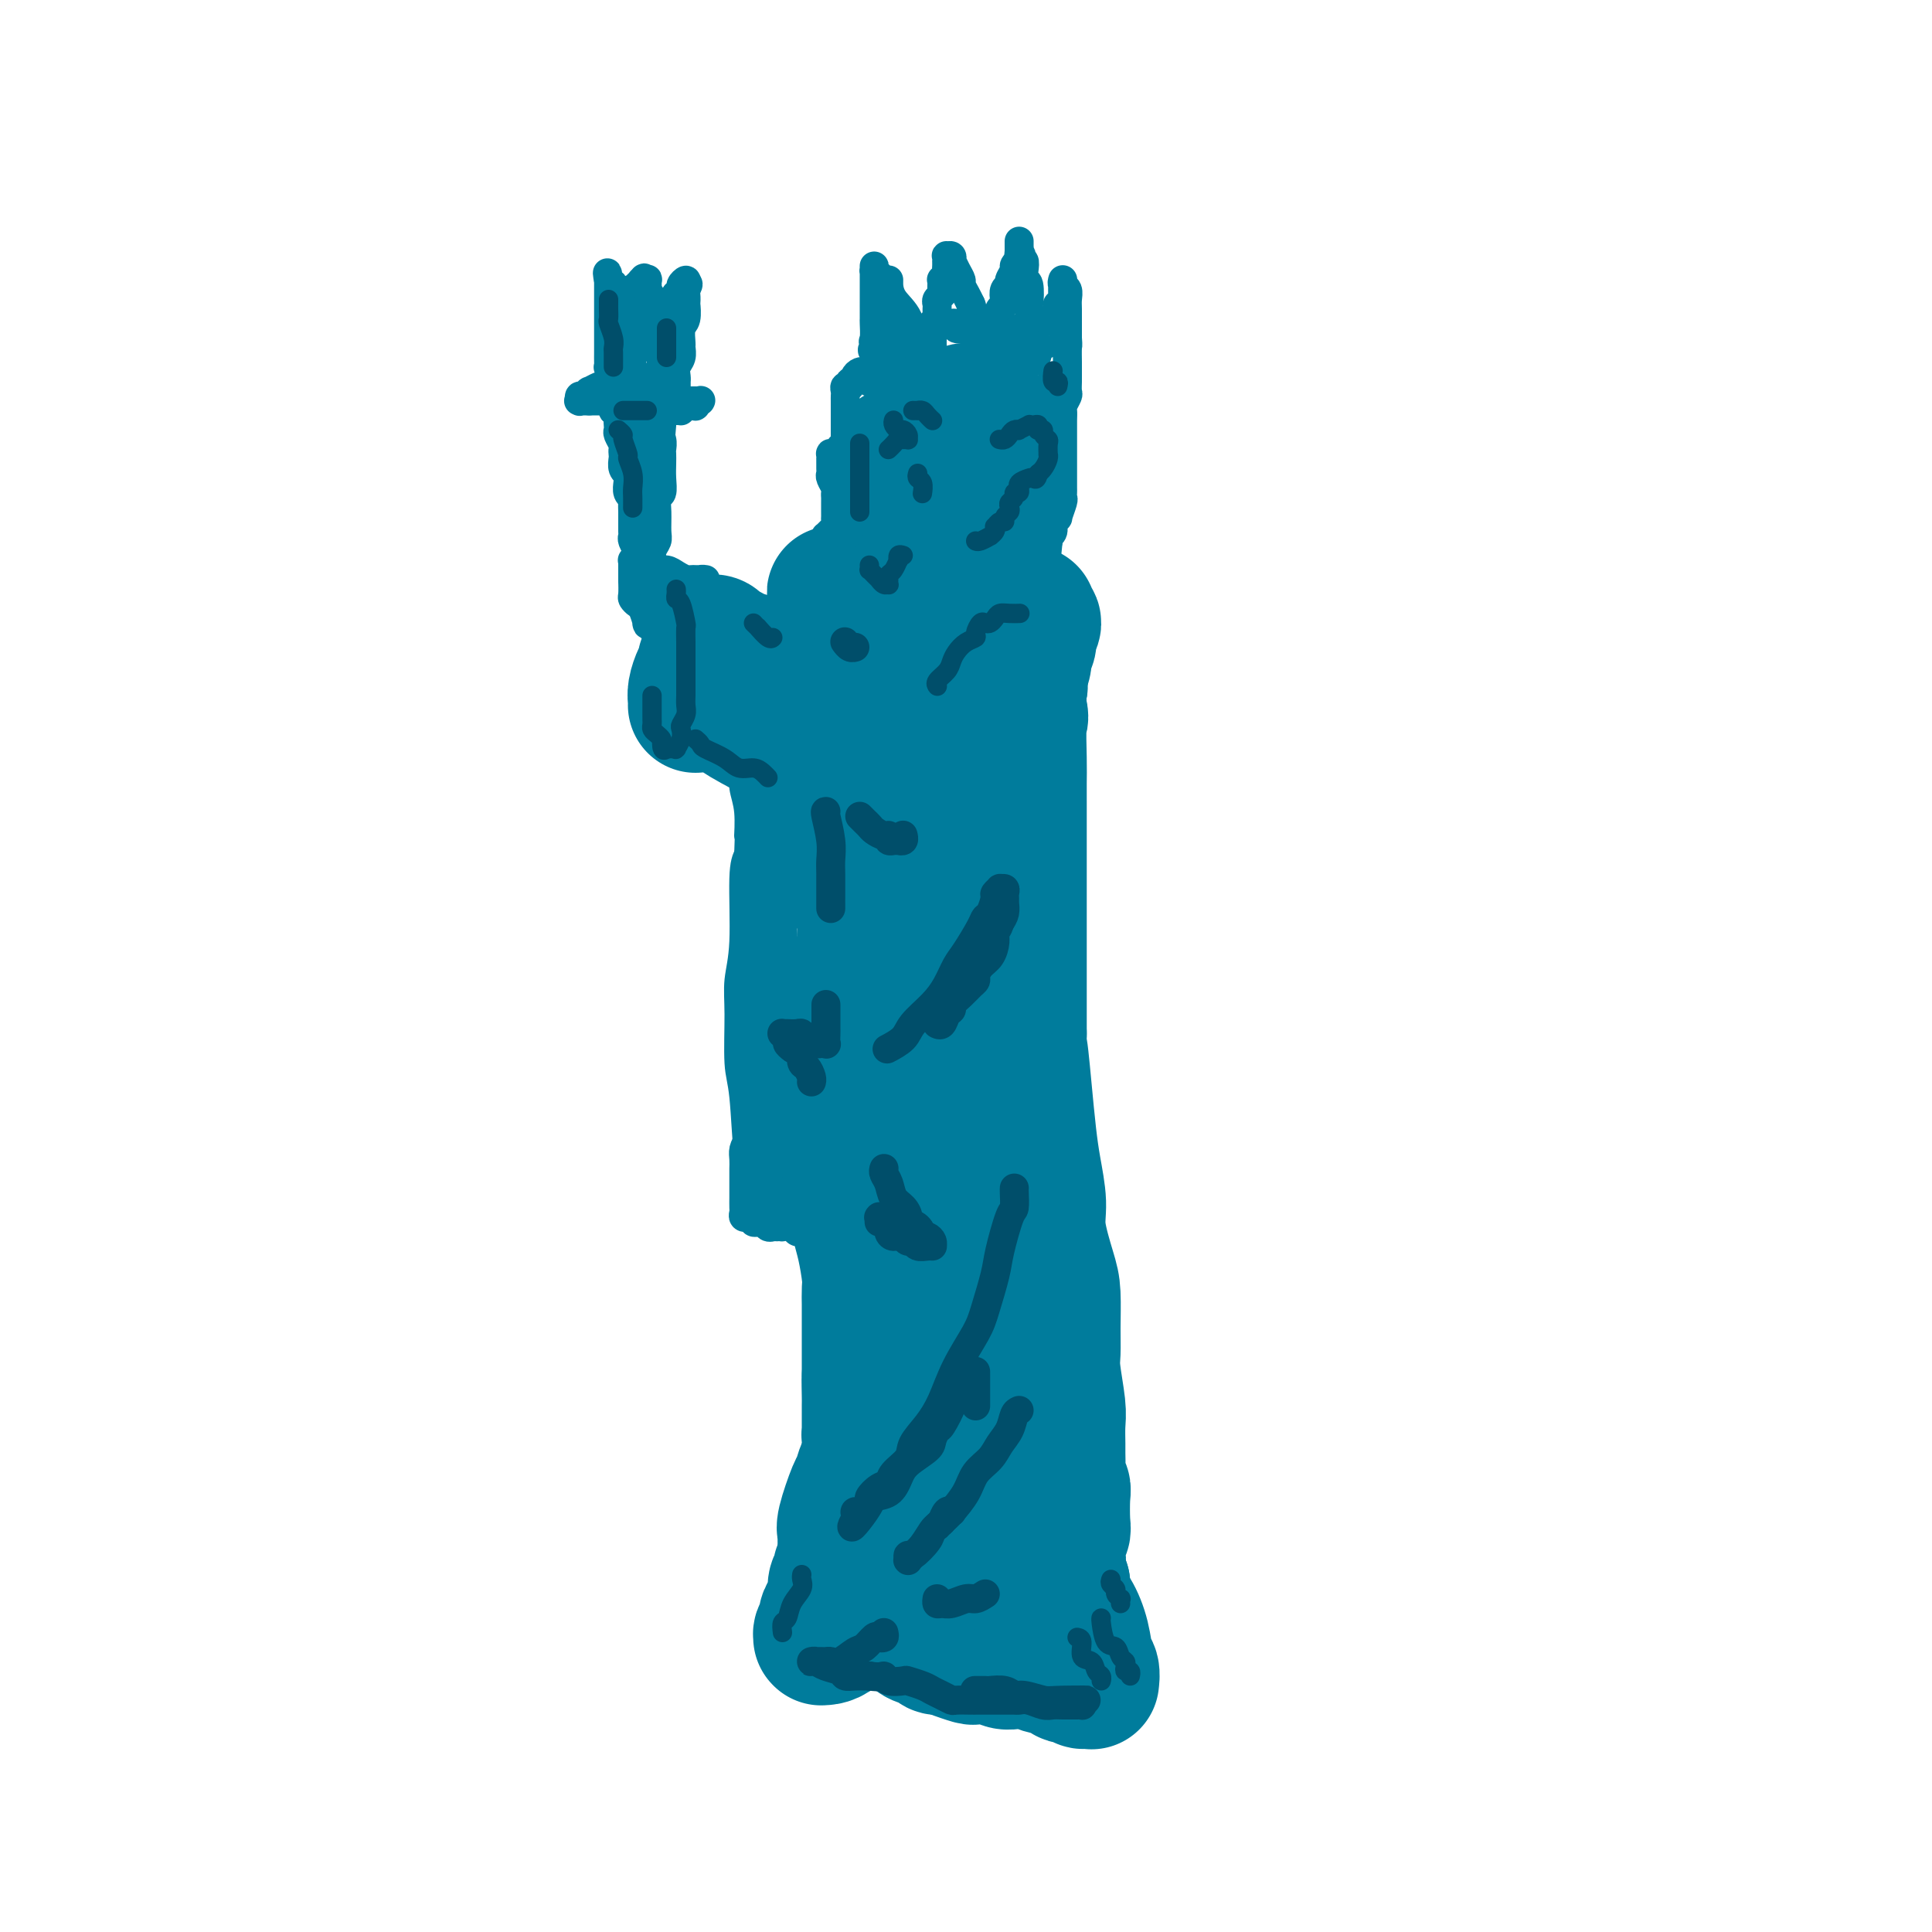 <svg viewBox='0 0 400 400' version='1.1' xmlns='http://www.w3.org/2000/svg' xmlns:xlink='http://www.w3.org/1999/xlink'><g fill='none' stroke='#007C9C' stroke-width='28' stroke-linecap='round' stroke-linejoin='round'><path d='M144,146c0.022,-0.272 0.043,-0.544 0,-1c-0.043,-0.456 -0.151,-1.094 0,-2c0.151,-0.906 0.562,-2.078 1,-3c0.438,-0.922 0.902,-1.592 1,-2c0.098,-0.408 -0.170,-0.554 0,-1c0.170,-0.446 0.777,-1.191 1,-2c0.223,-0.809 0.063,-1.682 0,-2c-0.063,-0.318 -0.029,-0.082 0,0c0.029,0.082 0.053,0.011 0,0c-0.053,-0.011 -0.181,0.038 0,0c0.181,-0.038 0.672,-0.165 1,0c0.328,0.165 0.492,0.620 1,1c0.508,0.380 1.361,0.683 2,1c0.639,0.317 1.065,0.648 2,1c0.935,0.352 2.379,0.725 3,1c0.621,0.275 0.421,0.451 1,1c0.579,0.549 1.938,1.471 3,2c1.062,0.529 1.826,0.664 2,1c0.174,0.336 -0.242,0.874 0,1c0.242,0.126 1.142,-0.158 2,0c0.858,0.158 1.674,0.760 2,1c0.326,0.240 0.163,0.120 0,0'/><path d='M166,143c2.940,1.713 0.791,0.995 0,1c-0.791,0.005 -0.222,0.735 0,1c0.222,0.265 0.098,0.067 0,0c-0.098,-0.067 -0.170,-0.004 0,0c0.170,0.004 0.581,-0.051 0,0c-0.581,0.051 -2.155,0.210 -3,0c-0.845,-0.210 -0.961,-0.788 -2,-1c-1.039,-0.212 -3.000,-0.057 -4,0c-1.000,0.057 -1.037,0.015 -2,0c-0.963,-0.015 -2.850,-0.004 -4,0c-1.150,0.004 -1.563,0.002 -2,0c-0.437,-0.002 -0.898,-0.003 -1,0c-0.102,0.003 0.157,0.009 0,0c-0.157,-0.009 -0.729,-0.032 -1,0c-0.271,0.032 -0.242,0.118 0,0c0.242,-0.118 0.698,-0.441 1,0c0.302,0.441 0.452,1.646 1,2c0.548,0.354 1.494,-0.142 2,0c0.506,0.142 0.573,0.921 2,2c1.427,1.079 4.214,2.457 7,4c2.786,1.543 5.573,3.251 7,4c1.427,0.749 1.496,0.541 2,1c0.504,0.459 1.444,1.587 2,2c0.556,0.413 0.726,0.111 1,0c0.274,-0.111 0.650,-0.032 1,0c0.350,0.032 0.675,0.016 1,0'/><path d='M174,159c4.009,2.273 1.031,0.455 0,0c-1.031,-0.455 -0.115,0.452 0,0c0.115,-0.452 -0.570,-2.262 -1,-3c-0.430,-0.738 -0.607,-0.404 -1,-1c-0.393,-0.596 -1.004,-2.120 -2,-4c-0.996,-1.880 -2.376,-4.114 -3,-5c-0.624,-0.886 -0.493,-0.422 -1,-1c-0.507,-0.578 -1.654,-2.197 -2,-3c-0.346,-0.803 0.108,-0.789 0,-1c-0.108,-0.211 -0.777,-0.645 -1,-1c-0.223,-0.355 -0.001,-0.630 0,-1c0.001,-0.370 -0.221,-0.835 0,-1c0.221,-0.165 0.883,-0.030 1,0c0.117,0.030 -0.312,-0.044 0,0c0.312,0.044 1.365,0.204 2,0c0.635,-0.204 0.851,-0.774 1,-1c0.149,-0.226 0.229,-0.107 1,0c0.771,0.107 2.231,0.202 3,0c0.769,-0.202 0.847,-0.701 1,-1c0.153,-0.299 0.380,-0.399 1,-1c0.620,-0.601 1.631,-1.704 2,-2c0.369,-0.296 0.095,0.217 0,0c-0.095,-0.217 -0.010,-1.162 0,-2c0.010,-0.838 -0.053,-1.570 0,-2c0.053,-0.430 0.224,-0.560 0,-1c-0.224,-0.440 -0.844,-1.190 -1,-2c-0.156,-0.810 0.150,-1.680 0,-2c-0.150,-0.320 -0.757,-0.092 -1,0c-0.243,0.092 -0.121,0.046 0,0'/><path d='M173,124c-0.373,-1.603 -0.304,-1.109 0,-1c0.304,0.109 0.844,-0.165 1,0c0.156,0.165 -0.072,0.769 0,1c0.072,0.231 0.443,0.089 1,0c0.557,-0.089 1.301,-0.125 2,0c0.699,0.125 1.355,0.411 2,1c0.645,0.589 1.279,1.479 2,2c0.721,0.521 1.529,0.671 3,1c1.471,0.329 3.606,0.835 5,1c1.394,0.165 2.049,-0.012 3,0c0.951,0.012 2.199,0.213 3,0c0.801,-0.213 1.154,-0.842 2,-1c0.846,-0.158 2.183,0.154 3,0c0.817,-0.154 1.113,-0.773 2,-1c0.887,-0.227 2.367,-0.061 3,0c0.633,0.061 0.421,0.016 1,0c0.579,-0.016 1.949,-0.004 3,0c1.051,0.004 1.784,0.001 2,0c0.216,-0.001 -0.085,-0.001 0,0c0.085,0.001 0.557,0.004 1,0c0.443,-0.004 0.855,-0.013 1,0c0.145,0.013 0.021,0.048 0,0c-0.021,-0.048 0.062,-0.179 0,0c-0.062,0.179 -0.269,0.667 0,1c0.269,0.333 1.015,0.512 1,1c-0.015,0.488 -0.791,1.285 -1,2c-0.209,0.715 0.150,1.346 0,2c-0.150,0.654 -0.810,1.330 -1,2c-0.190,0.670 0.088,1.334 0,2c-0.088,0.666 -0.544,1.333 -1,2'/><path d='M211,139c-0.171,2.504 -0.099,2.765 0,3c0.099,0.235 0.224,0.445 0,1c-0.224,0.555 -0.796,1.455 -1,2c-0.204,0.545 -0.040,0.734 0,1c0.040,0.266 -0.044,0.609 0,1c0.044,0.391 0.217,0.830 0,1c-0.217,0.170 -0.825,0.072 -1,0c-0.175,-0.072 0.084,-0.117 0,0c-0.084,0.117 -0.510,0.398 -1,0c-0.490,-0.398 -1.042,-1.473 -2,-2c-0.958,-0.527 -2.321,-0.504 -3,-1c-0.679,-0.496 -0.672,-1.509 -1,-2c-0.328,-0.491 -0.990,-0.460 -2,-1c-1.010,-0.540 -2.367,-1.651 -3,-2c-0.633,-0.349 -0.540,0.065 -1,0c-0.460,-0.065 -1.472,-0.610 -2,-1c-0.528,-0.390 -0.572,-0.626 -1,-1c-0.428,-0.374 -1.241,-0.887 -2,-1c-0.759,-0.113 -1.464,0.173 -2,0c-0.536,-0.173 -0.904,-0.806 -1,-1c-0.096,-0.194 0.080,0.052 0,0c-0.080,-0.052 -0.417,-0.400 -1,-1c-0.583,-0.600 -1.413,-1.451 -2,-2c-0.587,-0.549 -0.931,-0.795 -1,-1c-0.069,-0.205 0.135,-0.368 0,-1c-0.135,-0.632 -0.611,-1.732 -1,-2c-0.389,-0.268 -0.693,0.296 -1,0c-0.307,-0.296 -0.618,-1.450 -1,-2c-0.382,-0.550 -0.833,-0.494 -1,-1c-0.167,-0.506 -0.048,-1.573 0,-2c0.048,-0.427 0.024,-0.213 0,0'/><path d='M180,124c-1.237,-2.249 -0.329,-1.871 0,-2c0.329,-0.129 0.080,-0.763 0,-1c-0.080,-0.237 0.008,-0.075 0,0c-0.008,0.075 -0.112,0.063 0,0c0.112,-0.063 0.440,-0.177 1,0c0.560,0.177 1.350,0.644 2,1c0.650,0.356 1.158,0.603 2,1c0.842,0.397 2.017,0.946 3,1c0.983,0.054 1.773,-0.388 3,0c1.227,0.388 2.892,1.605 4,2c1.108,0.395 1.658,-0.034 2,0c0.342,0.034 0.477,0.530 1,1c0.523,0.470 1.435,0.913 2,1c0.565,0.087 0.782,-0.184 1,0c0.218,0.184 0.438,0.822 1,1c0.562,0.178 1.465,-0.104 2,0c0.535,0.104 0.703,0.593 1,1c0.297,0.407 0.724,0.734 1,1c0.276,0.266 0.400,0.473 1,1c0.600,0.527 1.674,1.374 2,2c0.326,0.626 -0.098,1.032 0,3c0.098,1.968 0.716,5.497 1,8c0.284,2.503 0.233,3.980 0,6c-0.233,2.020 -0.650,4.582 -1,6c-0.350,1.418 -0.634,1.690 -1,2c-0.366,0.310 -0.815,0.657 -1,1c-0.185,0.343 -0.105,0.680 0,1c0.105,0.320 0.234,0.622 0,1c-0.234,0.378 -0.832,0.833 -1,1c-0.168,0.167 0.095,0.048 0,0c-0.095,-0.048 -0.547,-0.024 -1,0'/><path d='M205,163c-1.070,1.844 -1.244,0.453 -2,0c-0.756,-0.453 -2.094,0.032 -3,0c-0.906,-0.032 -1.379,-0.582 -2,-1c-0.621,-0.418 -1.390,-0.704 -2,-1c-0.610,-0.296 -1.063,-0.601 -2,-1c-0.937,-0.399 -2.359,-0.892 -3,-1c-0.641,-0.108 -0.501,0.171 -1,0c-0.499,-0.171 -1.636,-0.790 -2,-1c-0.364,-0.210 0.046,-0.012 0,0c-0.046,0.012 -0.548,-0.163 -1,0c-0.452,0.163 -0.853,0.665 -1,1c-0.147,0.335 -0.040,0.503 0,1c0.040,0.497 0.012,1.323 0,2c-0.012,0.677 -0.007,1.204 0,2c0.007,0.796 0.017,1.859 0,3c-0.017,1.141 -0.061,2.358 0,3c0.061,0.642 0.228,0.708 0,1c-0.228,0.292 -0.851,0.808 -1,1c-0.149,0.192 0.177,0.059 0,0c-0.177,-0.059 -0.859,-0.043 -1,0c-0.141,0.043 0.257,0.113 0,0c-0.257,-0.113 -1.168,-0.408 -2,-1c-0.832,-0.592 -1.586,-1.482 -2,-2c-0.414,-0.518 -0.489,-0.664 -1,-1c-0.511,-0.336 -1.457,-0.860 -2,-1c-0.543,-0.140 -0.681,0.106 -1,0c-0.319,-0.106 -0.817,-0.565 -1,-1c-0.183,-0.435 -0.049,-0.848 0,-1c0.049,-0.152 0.014,-0.043 0,0c-0.014,0.043 -0.007,0.022 0,0'/><path d='M175,165c-1.462,-1.012 -0.616,-0.042 0,1c0.616,1.042 1.003,2.156 1,3c-0.003,0.844 -0.394,1.419 0,3c0.394,1.581 1.573,4.170 2,6c0.427,1.830 0.100,2.903 0,4c-0.100,1.097 0.026,2.220 0,3c-0.026,0.780 -0.203,1.217 0,2c0.203,0.783 0.788,1.911 1,3c0.212,1.089 0.053,2.140 0,3c-0.053,0.860 -0.000,1.529 0,2c0.000,0.471 -0.053,0.743 0,1c0.053,0.257 0.210,0.500 0,1c-0.210,0.500 -0.788,1.258 -1,2c-0.212,0.742 -0.057,1.470 0,2c0.057,0.530 0.015,0.864 0,2c-0.015,1.136 -0.004,3.075 0,5c0.004,1.925 0.001,3.836 0,5c-0.001,1.164 -0.001,1.582 0,2'/><path d='M178,215c0.464,8.188 0.124,3.658 0,2c-0.124,-1.658 -0.033,-0.445 0,0c0.033,0.445 0.009,0.120 0,0c-0.009,-0.120 -0.001,-0.035 0,0c0.001,0.035 -0.003,0.022 0,1c0.003,0.978 0.015,2.948 0,4c-0.015,1.052 -0.057,1.186 0,2c0.057,0.814 0.211,2.310 0,4c-0.211,1.690 -0.789,3.576 -1,5c-0.211,1.424 -0.056,2.387 0,4c0.056,1.613 0.014,3.878 0,5c-0.014,1.122 -0.000,1.101 0,1c0.000,-0.101 -0.014,-0.284 0,0c0.014,0.284 0.056,1.034 0,2c-0.056,0.966 -0.208,2.149 0,3c0.208,0.851 0.778,1.369 1,2c0.222,0.631 0.098,1.376 0,2c-0.098,0.624 -0.170,1.129 0,2c0.170,0.871 0.581,2.109 1,4c0.419,1.891 0.844,4.436 1,6c0.156,1.564 0.042,2.148 0,3c-0.042,0.852 -0.011,1.972 0,3c0.011,1.028 0.003,1.965 0,3c-0.003,1.035 -0.001,2.167 0,3c0.001,0.833 0.000,1.368 0,2c-0.000,0.632 -0.000,1.363 0,2c0.000,0.637 0.000,1.182 0,2c-0.000,0.818 -0.000,1.909 0,3'/><path d='M180,285c0.309,11.177 0.083,4.118 0,2c-0.083,-2.118 -0.022,0.704 0,2c0.022,1.296 0.006,1.065 0,2c-0.006,0.935 -0.001,3.035 0,4c0.001,0.965 -0.000,0.795 0,1c0.000,0.205 0.003,0.786 0,1c-0.003,0.214 -0.012,0.063 0,0c0.012,-0.063 0.045,-0.037 0,0c-0.045,0.037 -0.167,0.086 0,0c0.167,-0.086 0.623,-0.308 1,-1c0.377,-0.692 0.675,-1.853 1,-3c0.325,-1.147 0.676,-2.278 1,-4c0.324,-1.722 0.619,-4.034 1,-6c0.381,-1.966 0.847,-3.586 1,-5c0.153,-1.414 -0.008,-2.623 0,-4c0.008,-1.377 0.183,-2.921 0,-5c-0.183,-2.079 -0.726,-4.691 -1,-7c-0.274,-2.309 -0.281,-4.314 0,-6c0.281,-1.686 0.850,-3.052 1,-5c0.150,-1.948 -0.118,-4.478 0,-6c0.118,-1.522 0.623,-2.036 1,-3c0.377,-0.964 0.625,-2.379 1,-4c0.375,-1.621 0.878,-3.450 1,-5c0.122,-1.550 -0.136,-2.821 0,-5c0.136,-2.179 0.665,-5.264 1,-7c0.335,-1.736 0.475,-2.121 1,-3c0.525,-0.879 1.436,-2.251 2,-4c0.564,-1.749 0.782,-3.874 1,-6'/><path d='M193,208c2.399,-15.039 1.896,-9.136 2,-8c0.104,1.136 0.815,-2.495 1,-5c0.185,-2.505 -0.158,-3.882 0,-5c0.158,-1.118 0.815,-1.975 1,-3c0.185,-1.025 -0.104,-2.216 0,-4c0.104,-1.784 0.601,-4.160 1,-6c0.399,-1.840 0.699,-3.144 1,-4c0.301,-0.856 0.601,-1.263 1,-2c0.399,-0.737 0.895,-1.802 1,-3c0.105,-1.198 -0.183,-2.529 0,-4c0.183,-1.471 0.837,-3.082 1,-4c0.163,-0.918 -0.164,-1.141 0,-2c0.164,-0.859 0.818,-2.353 1,-3c0.182,-0.647 -0.109,-0.447 0,-1c0.109,-0.553 0.616,-1.861 1,-3c0.384,-1.139 0.643,-2.111 1,-3c0.357,-0.889 0.813,-1.696 1,-2c0.187,-0.304 0.107,-0.106 0,-1c-0.107,-0.894 -0.239,-2.880 0,-4c0.239,-1.120 0.849,-1.375 1,-2c0.151,-0.625 -0.157,-1.619 0,-2c0.157,-0.381 0.778,-0.150 1,0c0.222,0.150 0.043,0.219 0,0c-0.043,-0.219 0.048,-0.724 0,-1c-0.048,-0.276 -0.237,-0.322 0,0c0.237,0.322 0.901,1.012 1,1c0.099,-0.012 -0.365,-0.725 0,0c0.365,0.725 1.560,2.887 2,4c0.440,1.113 0.126,1.175 0,2c-0.126,0.825 -0.063,2.412 0,4'/><path d='M211,147c0.619,1.871 0.166,1.548 0,3c-0.166,1.452 -0.044,4.678 0,7c0.044,2.322 0.012,3.741 0,5c-0.012,1.259 -0.003,2.359 0,4c0.003,1.641 0.001,3.825 0,5c-0.001,1.175 -0.000,1.343 0,3c0.000,1.657 0.000,4.804 0,7c-0.000,2.196 -0.000,3.442 0,5c0.000,1.558 0.000,3.430 0,5c-0.000,1.570 -0.000,2.839 0,4c0.000,1.161 0.000,2.213 0,4c-0.000,1.787 -0.000,4.309 0,6c0.000,1.691 0.000,2.550 0,3c-0.000,0.450 -0.000,0.492 0,1c0.000,0.508 0.000,1.483 0,2c-0.000,0.517 -0.000,0.576 0,1c0.000,0.424 0.000,1.212 0,2'/><path d='M211,214c-0.047,10.698 -0.166,3.943 0,3c0.166,-0.943 0.617,3.927 1,8c0.383,4.073 0.698,7.349 1,10c0.302,2.651 0.593,4.677 1,7c0.407,2.323 0.932,4.942 1,7c0.068,2.058 -0.321,3.555 0,6c0.321,2.445 1.353,5.837 2,8c0.647,2.163 0.909,3.097 1,5c0.091,1.903 0.010,4.777 0,7c-0.010,2.223 0.050,3.797 0,5c-0.050,1.203 -0.210,2.036 0,4c0.210,1.964 0.788,5.058 1,7c0.212,1.942 0.056,2.733 0,4c-0.056,1.267 -0.011,3.012 0,4c0.011,0.988 -0.011,1.220 0,2c0.011,0.780 0.055,2.107 0,3c-0.055,0.893 -0.210,1.352 0,2c0.210,0.648 0.785,1.485 1,2c0.215,0.515 0.072,0.708 0,2c-0.072,1.292 -0.071,3.683 0,5c0.071,1.317 0.211,1.561 0,2c-0.211,0.439 -0.775,1.073 -1,2c-0.225,0.927 -0.113,2.146 0,3c0.113,0.854 0.226,1.342 0,2c-0.226,0.658 -0.793,1.485 -1,2c-0.207,0.515 -0.056,0.716 0,1c0.056,0.284 0.015,0.651 0,1c-0.015,0.349 -0.004,0.681 0,1c0.004,0.319 0.001,0.624 0,1c-0.001,0.376 -0.000,0.822 0,1c0.000,0.178 0.000,0.089 0,0'/><path d='M218,331c-0.001,9.761 -0.003,2.665 0,0c0.003,-2.665 0.012,-0.897 0,0c-0.012,0.897 -0.044,0.924 0,1c0.044,0.076 0.164,0.200 0,0c-0.164,-0.200 -0.611,-0.725 -1,-1c-0.389,-0.275 -0.720,-0.299 -1,-1c-0.280,-0.701 -0.509,-2.080 -1,-4c-0.491,-1.920 -1.245,-4.380 -2,-7c-0.755,-2.620 -1.513,-5.401 -2,-8c-0.487,-2.599 -0.704,-5.018 -1,-7c-0.296,-1.982 -0.672,-3.528 -1,-5c-0.328,-1.472 -0.610,-2.869 -1,-4c-0.390,-1.131 -0.889,-1.994 -1,-3c-0.111,-1.006 0.166,-2.154 0,-3c-0.166,-0.846 -0.776,-1.389 -1,-2c-0.224,-0.611 -0.064,-1.288 0,-2c0.064,-0.712 0.032,-1.459 0,-2c-0.032,-0.541 -0.063,-0.878 0,-1c0.063,-0.122 0.221,-0.030 0,0c-0.221,0.030 -0.821,-0.003 -1,0c-0.179,0.003 0.064,0.042 0,0c-0.064,-0.042 -0.436,-0.165 -1,0c-0.564,0.165 -1.320,0.619 -2,1c-0.680,0.381 -1.284,0.691 -2,1c-0.716,0.309 -1.542,0.619 -2,1c-0.458,0.381 -0.546,0.833 -1,1c-0.454,0.167 -1.272,0.048 -2,0c-0.728,-0.048 -1.364,-0.024 -2,0'/><path d='M193,286c-1.962,0.619 -0.367,0.165 0,0c0.367,-0.165 -0.494,-0.041 -1,0c-0.506,0.041 -0.657,-0.003 -1,0c-0.343,0.003 -0.877,0.051 -1,0c-0.123,-0.051 0.167,-0.203 0,0c-0.167,0.203 -0.791,0.761 -1,1c-0.209,0.239 -0.004,0.159 0,0c0.004,-0.159 -0.194,-0.395 0,0c0.194,0.395 0.780,1.423 1,2c0.220,0.577 0.074,0.705 0,1c-0.074,0.295 -0.076,0.758 0,1c0.076,0.242 0.230,0.263 0,1c-0.230,0.737 -0.844,2.190 -1,3c-0.156,0.810 0.145,0.977 0,1c-0.145,0.023 -0.735,-0.099 -1,0c-0.265,0.099 -0.203,0.418 -1,1c-0.797,0.582 -2.451,1.426 -3,2c-0.549,0.574 0.008,0.879 0,1c-0.008,0.121 -0.579,0.058 -1,0c-0.421,-0.058 -0.690,-0.110 -1,0c-0.310,0.110 -0.659,0.381 -1,1c-0.341,0.619 -0.673,1.584 -1,2c-0.327,0.416 -0.648,0.283 -1,1c-0.352,0.717 -0.735,2.285 -1,3c-0.265,0.715 -0.411,0.576 -1,2c-0.589,1.424 -1.622,4.412 -2,6c-0.378,1.588 -0.101,1.776 0,2c0.101,0.224 0.027,0.483 0,1c-0.027,0.517 -0.008,1.290 0,2c0.008,0.710 0.004,1.355 0,2'/><path d='M175,322c-0.862,3.430 -1.018,3.006 -1,3c0.018,-0.006 0.211,0.407 0,1c-0.211,0.593 -0.826,1.367 -1,2c-0.174,0.633 0.093,1.125 0,2c-0.093,0.875 -0.547,2.133 -1,3c-0.453,0.867 -0.906,1.343 -1,2c-0.094,0.657 0.171,1.497 0,2c-0.171,0.503 -0.779,0.671 -1,1c-0.221,0.329 -0.057,0.821 0,1c0.057,0.179 0.007,0.046 0,0c-0.007,-0.046 0.030,-0.006 0,0c-0.030,0.006 -0.125,-0.022 0,0c0.125,0.022 0.471,0.093 1,0c0.529,-0.093 1.243,-0.351 2,-1c0.757,-0.649 1.559,-1.690 2,-2c0.441,-0.310 0.523,0.112 1,0c0.477,-0.112 1.349,-0.759 2,-1c0.651,-0.241 1.081,-0.077 2,0c0.919,0.077 2.328,0.066 3,0c0.672,-0.066 0.607,-0.187 1,0c0.393,0.187 1.242,0.681 2,1c0.758,0.319 1.424,0.464 2,1c0.576,0.536 1.062,1.463 2,2c0.938,0.537 2.330,0.683 3,1c0.670,0.317 0.620,0.805 1,1c0.380,0.195 1.190,0.098 2,0'/><path d='M196,341c2.291,1.094 1.520,0.828 2,1c0.480,0.172 2.212,0.782 3,1c0.788,0.218 0.634,0.044 1,0c0.366,-0.044 1.253,0.041 2,0c0.747,-0.041 1.356,-0.208 2,0c0.644,0.208 1.325,0.791 2,1c0.675,0.209 1.344,0.045 2,0c0.656,-0.045 1.298,0.031 2,0c0.702,-0.031 1.463,-0.167 2,0c0.537,0.167 0.851,0.637 2,1c1.149,0.363 3.134,0.619 4,1c0.866,0.381 0.614,0.887 1,1c0.386,0.113 1.410,-0.166 2,0c0.590,0.166 0.747,0.776 1,1c0.253,0.224 0.604,0.062 1,0c0.396,-0.062 0.839,-0.023 1,0c0.161,0.023 0.040,0.031 0,0c-0.040,-0.031 0.001,-0.100 0,0c-0.001,0.100 -0.044,0.368 0,0c0.044,-0.368 0.176,-1.372 0,-2c-0.176,-0.628 -0.660,-0.881 -1,-2c-0.340,-1.119 -0.534,-3.104 -1,-5c-0.466,-1.896 -1.202,-3.703 -2,-5c-0.798,-1.297 -1.656,-2.085 -2,-3c-0.344,-0.915 -0.172,-1.958 0,-3'/><path d='M220,328c-1.349,-3.423 -1.723,-1.980 -2,-2c-0.277,-0.020 -0.458,-1.503 -1,-3c-0.542,-1.497 -1.444,-3.009 -2,-4c-0.556,-0.991 -0.765,-1.463 -1,-2c-0.235,-0.537 -0.497,-1.140 -1,-2c-0.503,-0.860 -1.248,-1.978 -2,-3c-0.752,-1.022 -1.510,-1.950 -2,-3c-0.490,-1.050 -0.712,-2.223 -1,-3c-0.288,-0.777 -0.641,-1.159 -1,-2c-0.359,-0.841 -0.722,-2.142 -1,-4c-0.278,-1.858 -0.471,-4.273 -1,-7c-0.529,-2.727 -1.395,-5.765 -2,-8c-0.605,-2.235 -0.951,-3.665 -1,-5c-0.049,-1.335 0.197,-2.574 0,-4c-0.197,-1.426 -0.836,-3.040 -1,-6c-0.164,-2.960 0.149,-7.267 0,-10c-0.149,-2.733 -0.758,-3.891 -1,-5c-0.242,-1.109 -0.117,-2.168 0,-3c0.117,-0.832 0.228,-1.438 0,-2c-0.228,-0.562 -0.793,-1.079 -1,-2c-0.207,-0.921 -0.057,-2.244 0,-3c0.057,-0.756 0.019,-0.945 0,-1c-0.019,-0.055 -0.019,0.023 0,0c0.019,-0.023 0.058,-0.148 0,0c-0.058,0.148 -0.212,0.568 0,1c0.212,0.432 0.789,0.878 1,2c0.211,1.122 0.057,2.922 0,5c-0.057,2.078 -0.015,4.433 0,8c0.015,3.567 0.004,8.345 0,14c-0.004,5.655 -0.001,12.187 0,16c0.001,3.813 0.001,4.906 0,6'/><path d='M200,296c-0.072,8.701 -0.751,4.955 -1,4c-0.249,-0.955 -0.067,0.882 0,2c0.067,1.118 0.019,1.519 0,2c-0.019,0.481 -0.009,1.043 0,2c0.009,0.957 0.018,2.310 0,3c-0.018,0.690 -0.061,0.718 0,1c0.061,0.282 0.227,0.820 0,2c-0.227,1.180 -0.845,3.003 -1,4c-0.155,0.997 0.154,1.167 0,2c-0.154,0.833 -0.772,2.328 -1,3c-0.228,0.672 -0.067,0.522 0,1c0.067,0.478 0.040,1.585 0,2c-0.040,0.415 -0.092,0.138 0,0c0.092,-0.138 0.329,-0.137 0,0c-0.329,0.137 -1.223,0.410 -2,-2c-0.777,-2.410 -1.438,-7.503 -2,-16c-0.562,-8.497 -1.026,-20.399 -2,-32c-0.974,-11.601 -2.457,-22.900 -3,-31c-0.543,-8.100 -0.145,-12.999 0,-21c0.145,-8.001 0.039,-19.104 0,-28c-0.039,-8.896 -0.010,-15.584 0,-21c0.010,-5.416 0.003,-9.558 0,-14c-0.003,-4.442 -0.001,-9.183 0,-12c0.001,-2.817 0.000,-3.710 0,-6c-0.000,-2.290 -0.000,-5.975 0,-8c0.000,-2.025 0.000,-2.388 0,-3c-0.000,-0.612 -0.000,-1.472 0,-2c0.000,-0.528 0.000,-0.722 0,-1c-0.000,-0.278 -0.000,-0.639 0,-1'/><path d='M188,126c-0.052,-18.268 -0.182,-5.440 0,-1c0.182,4.440 0.675,0.490 1,-1c0.325,-1.490 0.483,-0.522 1,-1c0.517,-0.478 1.392,-2.404 2,-3c0.608,-0.596 0.947,0.139 1,0c0.053,-0.139 -0.182,-1.150 0,-2c0.182,-0.850 0.782,-1.538 1,-2c0.218,-0.462 0.056,-0.697 0,-1c-0.056,-0.303 -0.004,-0.674 0,-1c0.004,-0.326 -0.040,-0.608 0,-1c0.040,-0.392 0.165,-0.894 0,-1c-0.165,-0.106 -0.619,0.183 -1,0c-0.381,-0.183 -0.691,-0.839 -1,-1c-0.309,-0.161 -0.619,0.173 -1,0c-0.381,-0.173 -0.833,-0.854 -1,-1c-0.167,-0.146 -0.048,0.244 0,0c0.048,-0.244 0.024,-1.122 0,-2'/><path d='M190,108c-0.619,-1.324 -0.166,-0.635 0,-1c0.166,-0.365 0.045,-1.786 0,-3c-0.045,-1.214 -0.013,-2.223 0,-3c0.013,-0.777 0.007,-1.322 0,-2c-0.007,-0.678 -0.017,-1.491 0,-2c0.017,-0.509 0.060,-0.716 0,-1c-0.060,-0.284 -0.223,-0.644 0,-1c0.223,-0.356 0.832,-0.708 1,-1c0.168,-0.292 -0.107,-0.525 0,-1c0.107,-0.475 0.595,-1.191 1,-2c0.405,-0.809 0.728,-1.709 1,-2c0.272,-0.291 0.494,0.027 1,0c0.506,-0.027 1.298,-0.400 2,-1c0.702,-0.600 1.316,-1.429 2,-2c0.684,-0.571 1.437,-0.885 2,-1c0.563,-0.115 0.934,-0.031 1,0c0.066,0.031 -0.174,0.010 0,0c0.174,-0.010 0.763,-0.009 1,0c0.237,0.009 0.123,0.027 0,0c-0.123,-0.027 -0.253,-0.097 0,0c0.253,0.097 0.890,0.363 1,1c0.110,0.637 -0.307,1.646 0,2c0.307,0.354 1.337,0.053 2,1c0.663,0.947 0.958,3.142 1,4c0.042,0.858 -0.170,0.380 0,1c0.170,0.620 0.722,2.337 1,3c0.278,0.663 0.281,0.270 0,1c-0.281,0.730 -0.845,2.581 -1,4c-0.155,1.419 0.099,2.405 0,3c-0.099,0.595 -0.549,0.797 -1,1'/><path d='M205,106c-0.428,1.619 -0.499,1.166 -1,1c-0.501,-0.166 -1.431,-0.043 -2,0c-0.569,0.043 -0.778,0.008 -1,0c-0.222,-0.008 -0.457,0.010 -1,0c-0.543,-0.010 -1.393,-0.047 -2,0c-0.607,0.047 -0.972,0.180 -1,0c-0.028,-0.180 0.280,-0.673 0,-1c-0.280,-0.327 -1.150,-0.488 -2,-1c-0.850,-0.512 -1.681,-1.376 -2,-2c-0.319,-0.624 -0.127,-1.007 0,-1c0.127,0.007 0.189,0.405 0,0c-0.189,-0.405 -0.629,-1.611 -1,-2c-0.371,-0.389 -0.674,0.039 -1,0c-0.326,-0.039 -0.675,-0.547 -1,-1c-0.325,-0.453 -0.627,-0.853 -1,-1c-0.373,-0.147 -0.817,-0.040 -1,0c-0.183,0.040 -0.105,0.014 0,0c0.105,-0.014 0.238,-0.015 0,0c-0.238,0.015 -0.849,0.046 -1,0c-0.151,-0.046 0.156,-0.169 0,0c-0.156,0.169 -0.774,0.629 -1,1c-0.226,0.371 -0.061,0.651 0,1c0.061,0.349 0.016,0.766 0,1c-0.016,0.234 -0.004,0.287 0,0c0.004,-0.287 0.001,-0.912 0,-1c-0.001,-0.088 -0.000,0.361 0,0c0.000,-0.361 0.000,-1.532 0,-2c-0.000,-0.468 -0.000,-0.234 0,0'/><path d='M186,98c-1.861,-1.513 -0.513,-0.797 0,-1c0.513,-0.203 0.193,-1.325 0,-2c-0.193,-0.675 -0.258,-0.902 0,-1c0.258,-0.098 0.840,-0.068 1,0c0.160,0.068 -0.103,0.172 0,0c0.103,-0.172 0.572,-0.620 1,-1c0.428,-0.380 0.815,-0.690 1,-1c0.185,-0.310 0.168,-0.619 1,-1c0.832,-0.381 2.514,-0.833 3,-1c0.486,-0.167 -0.224,-0.048 0,0c0.224,0.048 1.380,0.027 2,0c0.620,-0.027 0.702,-0.060 1,0c0.298,0.060 0.812,0.212 1,0c0.188,-0.212 0.050,-0.787 0,-1c-0.050,-0.213 -0.014,-0.065 0,0c0.014,0.065 0.004,0.047 0,0c-0.004,-0.047 -0.001,-0.121 0,0c0.001,0.121 0.000,0.439 0,0c-0.000,-0.439 -0.000,-1.633 0,-2c0.000,-0.367 0.000,0.094 0,0c-0.000,-0.094 -0.000,-0.741 0,-1c0.000,-0.259 0.000,-0.129 0,0'/></g>
<g fill='none' stroke='#007C9C' stroke-width='6' stroke-linecap='round' stroke-linejoin='round'><path d='M191,80c0.090,0.000 0.180,0.000 0,0c-0.180,-0.000 -0.629,-0.000 -1,0c-0.371,0.000 -0.664,0.000 -1,0c-0.336,-0.000 -0.716,-0.000 -1,0c-0.284,0.000 -0.472,0.000 -1,0c-0.528,-0.000 -1.394,-0.000 -2,0c-0.606,0.000 -0.950,0.001 -1,0c-0.050,-0.001 0.194,-0.004 0,0c-0.194,0.004 -0.826,0.015 -1,0c-0.174,-0.015 0.111,-0.057 0,0c-0.111,0.057 -0.618,0.212 -1,0c-0.382,-0.212 -0.638,-0.793 -1,-1c-0.362,-0.207 -0.831,-0.041 -1,0c-0.169,0.041 -0.040,-0.044 0,0c0.040,0.044 -0.010,0.218 0,0c0.010,-0.218 0.080,-0.828 0,-1c-0.080,-0.172 -0.308,0.094 0,0c0.308,-0.094 1.154,-0.547 2,-1'/><path d='M182,77c0.363,-0.403 1.270,0.088 2,0c0.730,-0.088 1.281,-0.756 2,-1c0.719,-0.244 1.605,-0.065 2,0c0.395,0.065 0.299,0.018 1,0c0.701,-0.018 2.201,-0.005 3,0c0.799,0.005 0.899,0.001 1,0c0.101,-0.001 0.202,-0.000 1,0c0.798,0.000 2.293,-0.001 3,0c0.707,0.001 0.627,0.004 1,0c0.373,-0.004 1.199,-0.015 2,0c0.801,0.015 1.577,0.057 2,0c0.423,-0.057 0.494,-0.211 1,0c0.506,0.211 1.449,0.789 2,1c0.551,0.211 0.712,0.057 1,0c0.288,-0.057 0.704,-0.015 1,0c0.296,0.015 0.471,0.004 1,0c0.529,-0.004 1.413,-0.001 2,0c0.587,0.001 0.876,0.000 1,0c0.124,-0.000 0.082,0.001 0,0c-0.082,-0.001 -0.206,-0.004 0,0c0.206,0.004 0.740,0.015 1,0c0.260,-0.015 0.246,-0.057 0,0c-0.246,0.057 -0.724,0.211 -1,0c-0.276,-0.211 -0.350,-0.789 -1,-1c-0.650,-0.211 -1.875,-0.057 -3,0c-1.125,0.057 -2.149,0.015 -3,0c-0.851,-0.015 -1.529,-0.004 -2,0c-0.471,0.004 -0.736,0.002 -1,0'/><path d='M201,76c-1.797,-0.155 -1.791,-0.041 -2,0c-0.209,0.041 -0.634,0.011 -1,0c-0.366,-0.011 -0.674,-0.003 -1,0c-0.326,0.003 -0.669,0.001 -1,0c-0.331,-0.001 -0.648,-0.000 -1,0c-0.352,0.000 -0.738,0.000 -1,0c-0.262,-0.000 -0.398,-0.000 -1,0c-0.602,0.000 -1.668,0.000 -2,0c-0.332,-0.000 0.069,-0.000 0,0c-0.069,0.000 -0.610,0.000 -1,0c-0.390,-0.000 -0.629,-0.000 -1,0c-0.371,0.000 -0.873,0.000 -1,0c-0.127,-0.000 0.120,-0.000 0,0c-0.120,0.000 -0.607,0.001 -1,0c-0.393,-0.001 -0.693,-0.004 -1,0c-0.307,0.004 -0.622,0.015 -1,0c-0.378,-0.015 -0.818,-0.057 -1,0c-0.182,0.057 -0.105,0.211 0,0c0.105,-0.211 0.238,-0.788 0,-1c-0.238,-0.212 -0.848,-0.060 -1,0c-0.152,0.060 0.156,0.027 0,0c-0.156,-0.027 -0.774,-0.048 -1,0c-0.226,0.048 -0.061,0.167 0,0c0.061,-0.167 0.017,-0.619 0,-1c-0.017,-0.381 -0.009,-0.690 0,-1'/><path d='M182,73c-2.879,-0.634 -0.575,-0.718 0,-1c0.575,-0.282 -0.578,-0.761 -1,-1c-0.422,-0.239 -0.113,-0.236 0,-1c0.113,-0.764 0.030,-2.293 0,-3c-0.030,-0.707 -0.008,-0.592 0,-1c0.008,-0.408 0.002,-1.338 0,-2c-0.002,-0.662 -0.001,-1.057 0,-1c0.001,0.057 0.000,0.566 0,0c-0.000,-0.566 -0.000,-2.207 0,-3c0.000,-0.793 0.000,-0.737 0,-1c-0.000,-0.263 -0.000,-0.846 0,-1c0.000,-0.154 0.000,0.120 0,0c-0.000,-0.120 -0.001,-0.635 0,-1c0.001,-0.365 0.003,-0.579 0,-1c-0.003,-0.421 -0.011,-1.049 0,-1c0.011,0.049 0.041,0.775 0,1c-0.041,0.225 -0.154,-0.053 0,0c0.154,0.053 0.576,0.436 1,1c0.424,0.564 0.849,1.310 1,2c0.151,0.690 0.026,1.325 0,2c-0.026,0.675 0.046,1.390 0,2c-0.046,0.610 -0.208,1.115 0,2c0.208,0.885 0.788,2.152 1,3c0.212,0.848 0.057,1.279 0,2c-0.057,0.721 -0.015,1.733 0,2c0.015,0.267 0.004,-0.209 0,0c-0.004,0.209 -0.002,1.105 0,2'/><path d='M184,74c0.461,2.852 0.113,1.482 0,1c-0.113,-0.482 0.007,-0.077 0,0c-0.007,0.077 -0.142,-0.176 0,0c0.142,0.176 0.560,0.779 1,1c0.440,0.221 0.903,0.059 1,0c0.097,-0.059 -0.170,-0.015 0,0c0.170,0.015 0.778,0.001 1,0c0.222,-0.001 0.060,0.011 0,0c-0.060,-0.011 -0.016,-0.044 0,0c0.016,0.044 0.005,0.167 0,0c-0.005,-0.167 -0.005,-0.622 0,-1c0.005,-0.378 0.016,-0.679 0,-1c-0.016,-0.321 -0.057,-0.663 0,-1c0.057,-0.337 0.213,-0.668 0,-1c-0.213,-0.332 -0.793,-0.666 -1,-1c-0.207,-0.334 -0.040,-0.667 0,-1c0.040,-0.333 -0.046,-0.667 0,-1c0.046,-0.333 0.222,-0.667 0,-1c-0.222,-0.333 -0.844,-0.667 -1,-1c-0.156,-0.333 0.154,-0.667 0,-1c-0.154,-0.333 -0.772,-0.667 -1,-1c-0.228,-0.333 -0.065,-0.667 0,-1c0.065,-0.333 0.033,-0.667 0,-1'/><path d='M184,63c-0.464,-1.504 -0.124,-0.262 0,0c0.124,0.262 0.033,-0.454 0,-1c-0.033,-0.546 -0.009,-0.921 0,-1c0.009,-0.079 0.002,0.136 0,0c-0.002,-0.136 -0.001,-0.625 0,-1c0.001,-0.375 0.000,-0.636 0,-1c-0.000,-0.364 0.000,-0.830 0,-1c-0.000,-0.170 -0.000,-0.044 0,0c0.000,0.044 0.001,0.006 0,0c-0.001,-0.006 -0.004,0.019 0,0c0.004,-0.019 0.014,-0.083 0,0c-0.014,0.083 -0.053,0.311 0,1c0.053,0.689 0.199,1.837 1,3c0.801,1.163 2.257,2.340 3,4c0.743,1.660 0.772,3.804 1,5c0.228,1.196 0.653,1.445 1,2c0.347,0.555 0.615,1.417 1,2c0.385,0.583 0.888,0.889 1,1c0.112,0.111 -0.166,0.028 0,0c0.166,-0.028 0.777,-0.000 1,0c0.223,0.000 0.060,-0.027 0,0c-0.060,0.027 -0.016,0.109 0,0c0.016,-0.109 0.004,-0.411 0,-1c-0.004,-0.589 -0.001,-1.467 0,-2c0.001,-0.533 0.000,-0.720 0,-1c-0.000,-0.280 -0.000,-0.651 0,-1c0.000,-0.349 0.000,-0.674 0,-1'/><path d='M193,70c0.249,-1.179 -0.130,-1.625 0,-2c0.130,-0.375 0.767,-0.678 1,-1c0.233,-0.322 0.061,-0.664 0,-1c-0.061,-0.336 -0.013,-0.668 0,-1c0.013,-0.332 -0.011,-0.665 0,-1c0.011,-0.335 0.056,-0.672 0,-1c-0.056,-0.328 -0.212,-0.647 0,-1c0.212,-0.353 0.793,-0.738 1,-1c0.207,-0.262 0.041,-0.399 0,-1c-0.041,-0.601 0.041,-1.666 0,-2c-0.041,-0.334 -0.207,0.065 0,0c0.207,-0.065 0.788,-0.592 1,-1c0.212,-0.408 0.057,-0.697 0,-1c-0.057,-0.303 -0.015,-0.621 0,-1c0.015,-0.379 0.003,-0.819 0,-1c-0.003,-0.181 0.003,-0.102 0,0c-0.003,0.102 -0.015,0.228 0,0c0.015,-0.228 0.056,-0.809 0,-1c-0.056,-0.191 -0.208,0.007 0,0c0.208,-0.007 0.778,-0.219 1,0c0.222,0.219 0.097,0.870 0,1c-0.097,0.130 -0.167,-0.260 0,0c0.167,0.260 0.570,1.172 1,2c0.430,0.828 0.889,1.572 1,2c0.111,0.428 -0.124,0.538 0,1c0.124,0.462 0.607,1.275 1,2c0.393,0.725 0.697,1.363 1,2'/><path d='M201,63c0.712,1.594 -0.006,1.579 0,2c0.006,0.421 0.738,1.278 1,2c0.262,0.722 0.056,1.308 0,2c-0.056,0.692 0.038,1.491 0,2c-0.038,0.509 -0.207,0.729 0,1c0.207,0.271 0.792,0.595 1,1c0.208,0.405 0.041,0.893 0,1c-0.041,0.107 0.044,-0.167 0,0c-0.044,0.167 -0.218,0.774 0,1c0.218,0.226 0.829,0.072 1,0c0.171,-0.072 -0.099,-0.060 0,0c0.099,0.060 0.566,0.169 1,0c0.434,-0.169 0.834,-0.616 1,-1c0.166,-0.384 0.097,-0.705 0,-1c-0.097,-0.295 -0.222,-0.565 0,-1c0.222,-0.435 0.791,-1.033 1,-2c0.209,-0.967 0.060,-2.301 0,-3c-0.060,-0.699 -0.030,-0.764 0,-1c0.030,-0.236 0.059,-0.644 0,-1c-0.059,-0.356 -0.208,-0.659 0,-1c0.208,-0.341 0.773,-0.720 1,-1c0.227,-0.280 0.117,-0.460 0,-1c-0.117,-0.540 -0.242,-1.440 0,-2c0.242,-0.560 0.852,-0.780 1,-1c0.148,-0.220 -0.167,-0.440 0,-1c0.167,-0.560 0.814,-1.458 1,-2c0.186,-0.542 -0.090,-0.726 0,-1c0.090,-0.274 0.545,-0.637 1,-1'/><path d='M211,54c0.774,-3.050 0.207,-0.677 0,0c-0.207,0.677 -0.056,-0.344 0,-1c0.056,-0.656 0.015,-0.946 0,-1c-0.015,-0.054 -0.004,0.128 0,0c0.004,-0.128 0.001,-0.567 0,-1c-0.001,-0.433 0.000,-0.861 0,-1c-0.000,-0.139 -0.001,0.009 0,0c0.001,-0.009 0.004,-0.176 0,0c-0.004,0.176 -0.015,0.694 0,1c0.015,0.306 0.056,0.401 0,1c-0.056,0.599 -0.207,1.701 0,2c0.207,0.299 0.774,-0.206 1,0c0.226,0.206 0.112,1.125 0,2c-0.112,0.875 -0.222,1.708 0,2c0.222,0.292 0.778,0.043 1,1c0.222,0.957 0.112,3.120 0,4c-0.112,0.880 -0.226,0.478 0,1c0.226,0.522 0.793,1.968 1,3c0.207,1.032 0.056,1.650 0,2c-0.056,0.350 -0.015,0.434 0,1c0.015,0.566 0.004,1.616 0,2c-0.004,0.384 -0.001,0.103 0,0c0.001,-0.103 0.000,-0.030 0,0c-0.000,0.030 -0.000,0.015 0,0'/><path d='M214,72c0.693,3.248 0.926,0.867 1,0c0.074,-0.867 -0.009,-0.220 0,0c0.009,0.220 0.111,0.014 0,0c-0.111,-0.014 -0.436,0.165 0,0c0.436,-0.165 1.632,-0.674 2,-1c0.368,-0.326 -0.094,-0.469 0,-1c0.094,-0.531 0.743,-1.452 1,-2c0.257,-0.548 0.120,-0.725 0,-1c-0.120,-0.275 -0.225,-0.647 0,-1c0.225,-0.353 0.778,-0.686 1,-1c0.222,-0.314 0.112,-0.609 0,-1c-0.112,-0.391 -0.226,-0.878 0,-1c0.226,-0.122 0.793,0.122 1,0c0.207,-0.122 0.056,-0.611 0,-1c-0.056,-0.389 -0.015,-0.679 0,-1c0.015,-0.321 0.004,-0.674 0,-1c-0.004,-0.326 -0.001,-0.624 0,-1c0.001,-0.376 -0.001,-0.830 0,-1c0.001,-0.170 0.004,-0.058 0,0c-0.004,0.058 -0.015,0.060 0,0c0.015,-0.060 0.057,-0.183 0,0c-0.057,0.183 -0.211,0.673 0,1c0.211,0.327 0.789,0.493 1,1c0.211,0.507 0.057,1.357 0,2c-0.057,0.643 -0.015,1.080 0,2c0.015,0.920 0.004,2.325 0,3c-0.004,0.675 -0.001,0.622 0,1c0.001,0.378 0.001,1.189 0,2'/><path d='M221,70c0.155,1.981 0.042,1.433 0,2c-0.042,0.567 -0.011,2.250 0,3c0.011,0.750 0.004,0.567 0,1c-0.004,0.433 -0.005,1.482 0,2c0.005,0.518 0.015,0.505 0,1c-0.015,0.495 -0.057,1.498 0,2c0.057,0.502 0.211,0.504 0,1c-0.211,0.496 -0.789,1.487 -1,2c-0.211,0.513 -0.057,0.547 0,1c0.057,0.453 0.015,1.323 0,2c-0.015,0.677 -0.004,1.159 0,2c0.004,0.841 0.001,2.042 0,3c-0.001,0.958 -0.000,1.675 0,2c0.000,0.325 0.000,0.258 0,1c-0.000,0.742 -0.000,2.293 0,3c0.000,0.707 0.001,0.568 0,1c-0.001,0.432 -0.004,1.434 0,2c0.004,0.566 0.016,0.697 0,1c-0.016,0.303 -0.061,0.777 0,1c0.061,0.223 0.228,0.196 0,1c-0.228,0.804 -0.849,2.440 -1,3c-0.151,0.560 0.170,0.044 0,0c-0.170,-0.044 -0.830,0.384 -1,1c-0.170,0.616 0.151,1.419 0,2c-0.151,0.581 -0.772,0.940 -1,1c-0.228,0.060 -0.061,-0.180 0,0c0.061,0.180 0.016,0.779 0,1c-0.016,0.221 -0.005,0.063 0,0c0.005,-0.063 0.002,-0.032 0,0'/><path d='M217,112c-0.635,6.529 -0.223,1.852 0,0c0.223,-1.852 0.256,-0.879 0,-1c-0.256,-0.121 -0.801,-1.334 -1,-2c-0.199,-0.666 -0.052,-0.783 0,-1c0.052,-0.217 0.010,-0.532 0,-1c-0.010,-0.468 0.012,-1.088 0,-2c-0.012,-0.912 -0.057,-2.116 0,-3c0.057,-0.884 0.215,-1.449 0,-2c-0.215,-0.551 -0.805,-1.089 -1,-2c-0.195,-0.911 0.004,-2.194 0,-3c-0.004,-0.806 -0.211,-1.136 0,-2c0.211,-0.864 0.841,-2.263 1,-3c0.159,-0.737 -0.154,-0.812 0,-1c0.154,-0.188 0.773,-0.488 1,-1c0.227,-0.512 0.061,-1.237 0,-2c-0.061,-0.763 -0.017,-1.564 0,-2c0.017,-0.436 0.006,-0.508 0,-1c-0.006,-0.492 -0.005,-1.403 0,-2c0.005,-0.597 0.016,-0.878 0,-1c-0.016,-0.122 -0.060,-0.084 0,0c0.060,0.084 0.224,0.216 0,0c-0.224,-0.216 -0.837,-0.779 -1,-1c-0.163,-0.221 0.124,-0.102 0,0c-0.124,0.102 -0.660,0.185 -1,0c-0.340,-0.185 -0.483,-0.637 -1,-1c-0.517,-0.363 -1.408,-0.636 -2,-1c-0.592,-0.364 -0.883,-0.818 -1,-1c-0.117,-0.182 -0.058,-0.091 0,0'/><path d='M211,76c-1.045,-0.575 -0.657,-0.013 -1,0c-0.343,0.013 -1.415,-0.522 -2,-1c-0.585,-0.478 -0.682,-0.899 -1,-1c-0.318,-0.101 -0.859,0.117 -1,0c-0.141,-0.117 0.116,-0.570 0,-1c-0.116,-0.430 -0.606,-0.837 -1,-1c-0.394,-0.163 -0.693,-0.081 -1,0c-0.307,0.081 -0.621,0.163 -1,0c-0.379,-0.163 -0.824,-0.569 -1,-1c-0.176,-0.431 -0.085,-0.886 0,-1c0.085,-0.114 0.163,0.113 0,0c-0.163,-0.113 -0.569,-0.565 -1,-1c-0.431,-0.435 -0.889,-0.852 -1,-1c-0.111,-0.148 0.125,-0.025 0,0c-0.125,0.025 -0.611,-0.046 -1,0c-0.389,0.046 -0.681,0.208 -1,0c-0.319,-0.208 -0.664,-0.788 -1,-1c-0.336,-0.212 -0.664,-0.057 -1,0c-0.336,0.057 -0.679,0.015 -1,0c-0.321,-0.015 -0.618,-0.004 -1,0c-0.382,0.004 -0.849,0.001 -1,0c-0.151,-0.001 0.014,-0.000 0,0c-0.014,0.000 -0.207,0.000 0,0c0.207,-0.000 0.813,-0.001 1,0c0.187,0.001 -0.045,0.004 0,0c0.045,-0.004 0.366,-0.015 1,0c0.634,0.015 1.582,0.056 2,0c0.418,-0.056 0.305,-0.207 1,0c0.695,0.207 2.199,0.774 3,1c0.801,0.226 0.901,0.113 1,0'/><path d='M202,68c1.445,0.640 1.557,1.741 2,2c0.443,0.259 1.215,-0.323 2,0c0.785,0.323 1.582,1.551 2,2c0.418,0.449 0.455,0.117 1,0c0.545,-0.117 1.596,-0.020 2,0c0.404,0.020 0.161,-0.036 0,0c-0.161,0.036 -0.239,0.163 0,0c0.239,-0.163 0.797,-0.618 1,-1c0.203,-0.382 0.052,-0.693 0,-1c-0.052,-0.307 -0.004,-0.611 0,-1c0.004,-0.389 -0.035,-0.861 0,-1c0.035,-0.139 0.142,0.057 0,0c-0.142,-0.057 -0.535,-0.366 -1,0c-0.465,0.366 -1.001,1.406 -1,2c0.001,0.594 0.539,0.741 0,1c-0.539,0.259 -2.156,0.629 -3,1c-0.844,0.371 -0.916,0.743 -1,1c-0.084,0.257 -0.180,0.398 -1,1c-0.820,0.602 -2.364,1.664 -3,2c-0.636,0.336 -0.364,-0.054 -1,0c-0.636,0.054 -2.179,0.550 -3,1c-0.821,0.450 -0.920,0.853 -1,1c-0.080,0.147 -0.141,0.039 -1,0c-0.859,-0.039 -2.515,-0.011 -3,0c-0.485,0.011 0.202,0.003 0,0c-0.202,-0.003 -1.293,0.000 -2,0c-0.707,-0.000 -1.029,-0.003 -1,0c0.029,0.003 0.410,0.011 0,0c-0.410,-0.011 -1.610,-0.041 -2,0c-0.390,0.041 0.032,0.155 0,0c-0.032,-0.155 -0.516,-0.577 -1,-1'/><path d='M187,77c-2.499,0.155 -1.247,0.041 -1,0c0.247,-0.041 -0.511,-0.011 -1,0c-0.489,0.011 -0.709,0.003 -1,0c-0.291,-0.003 -0.653,-0.001 -1,0c-0.347,0.001 -0.681,0.000 -1,0c-0.319,-0.000 -0.624,0.000 -1,0c-0.376,-0.000 -0.821,-0.001 -1,0c-0.179,0.001 -0.090,0.003 0,0c0.090,-0.003 0.183,-0.011 0,0c-0.183,0.011 -0.642,0.040 -1,0c-0.358,-0.040 -0.617,-0.150 -1,0c-0.383,0.150 -0.891,0.561 -1,1c-0.109,0.439 0.181,0.905 0,1c-0.181,0.095 -0.833,-0.182 -1,0c-0.167,0.182 0.151,0.821 0,1c-0.151,0.179 -0.773,-0.104 -1,0c-0.227,0.104 -0.061,0.595 0,1c0.061,0.405 0.016,0.724 0,1c-0.016,0.276 -0.004,0.508 0,1c0.004,0.492 0.001,1.245 0,2c-0.001,0.755 -0.000,1.511 0,2c0.000,0.489 0.000,0.709 0,1c-0.000,0.291 -0.000,0.651 0,1c0.000,0.349 0.000,0.686 0,1c-0.000,0.314 -0.000,0.606 0,1c0.000,0.394 0.000,0.890 0,1c-0.000,0.110 -0.000,-0.166 0,0c0.000,0.166 0.000,0.776 0,1c-0.000,0.224 -0.000,0.064 0,0c0.000,-0.064 0.000,-0.032 0,0'/><path d='M175,93c-0.393,2.182 -0.876,0.636 -1,0c-0.124,-0.636 0.110,-0.363 0,0c-0.110,0.363 -0.565,0.814 -1,1c-0.435,0.186 -0.848,0.106 -1,0c-0.152,-0.106 -0.041,-0.240 0,0c0.041,0.240 0.011,0.852 0,1c-0.011,0.148 -0.003,-0.167 0,0c0.003,0.167 -0.000,0.817 0,1c0.000,0.183 0.004,-0.102 0,0c-0.004,0.102 -0.015,0.591 0,1c0.015,0.409 0.057,0.740 0,1c-0.057,0.260 -0.211,0.450 0,1c0.211,0.550 0.789,1.460 1,2c0.211,0.540 0.057,0.709 0,1c-0.057,0.291 -0.015,0.704 0,1c0.015,0.296 0.004,0.475 0,1c-0.004,0.525 -0.000,1.398 0,2c0.000,0.602 -0.003,0.935 0,1c0.003,0.065 0.011,-0.136 0,0c-0.011,0.136 -0.041,0.610 0,1c0.041,0.390 0.155,0.696 0,1c-0.155,0.304 -0.577,0.606 -1,1c-0.423,0.394 -0.845,0.880 -1,1c-0.155,0.120 -0.041,-0.127 0,0c0.041,0.127 0.011,0.626 0,1c-0.011,0.374 -0.003,0.622 0,1c0.003,0.378 0.001,0.886 0,1c-0.001,0.114 -0.000,-0.165 0,0c0.000,0.165 0.000,0.775 0,1c-0.000,0.225 -0.000,0.064 0,0c0.000,-0.064 0.000,-0.032 0,0'/><path d='M171,115c-0.153,3.476 -0.037,1.667 0,1c0.037,-0.667 -0.005,-0.193 0,0c0.005,0.193 0.057,0.103 0,0c-0.057,-0.103 -0.223,-0.220 0,0c0.223,0.220 0.833,0.777 1,1c0.167,0.223 -0.110,0.113 0,0c0.110,-0.113 0.607,-0.229 1,0c0.393,0.229 0.681,0.804 1,1c0.319,0.196 0.668,0.015 1,0c0.332,-0.015 0.648,0.138 1,0c0.352,-0.138 0.739,-0.565 1,-1c0.261,-0.435 0.397,-0.879 1,-1c0.603,-0.121 1.672,0.079 2,0c0.328,-0.079 -0.085,-0.437 0,-1c0.085,-0.563 0.667,-1.331 1,-2c0.333,-0.669 0.417,-1.241 1,-2c0.583,-0.759 1.666,-1.706 2,-2c0.334,-0.294 -0.080,0.066 0,0c0.080,-0.066 0.655,-0.557 1,-1c0.345,-0.443 0.460,-0.838 1,-1c0.540,-0.162 1.507,-0.092 2,0c0.493,0.092 0.514,0.205 1,0c0.486,-0.205 1.438,-0.728 2,-1c0.562,-0.272 0.733,-0.295 1,0c0.267,0.295 0.630,0.906 1,1c0.370,0.094 0.747,-0.329 1,0c0.253,0.329 0.383,1.408 1,2c0.617,0.592 1.722,0.695 2,1c0.278,0.305 -0.271,0.813 0,1c0.271,0.187 1.363,0.053 2,0c0.637,-0.053 0.818,-0.027 1,0'/><path d='M200,111c1.680,1.004 1.879,1.015 2,1c0.121,-0.015 0.165,-0.055 1,0c0.835,0.055 2.462,0.207 3,0c0.538,-0.207 -0.014,-0.773 0,-1c0.014,-0.227 0.595,-0.116 1,0c0.405,0.116 0.634,0.237 1,0c0.366,-0.237 0.868,-0.833 1,-1c0.132,-0.167 -0.108,0.095 0,0c0.108,-0.095 0.564,-0.547 1,-1c0.436,-0.453 0.853,-0.906 1,-1c0.147,-0.094 0.024,0.170 0,0c-0.024,-0.170 0.050,-0.774 0,-1c-0.050,-0.226 -0.224,-0.072 0,0c0.224,0.072 0.847,0.064 1,0c0.153,-0.064 -0.165,-0.183 0,0c0.165,0.183 0.814,0.669 1,1c0.186,0.331 -0.090,0.509 0,1c0.090,0.491 0.545,1.297 1,2c0.455,0.703 0.910,1.305 1,2c0.090,0.695 -0.186,1.482 0,2c0.186,0.518 0.834,0.765 1,1c0.166,0.235 -0.150,0.457 0,1c0.150,0.543 0.767,1.405 1,2c0.233,0.595 0.083,0.922 0,1c-0.083,0.078 -0.099,-0.094 0,0c0.099,0.094 0.314,0.456 0,1c-0.314,0.544 -1.157,1.272 -2,2'/><path d='M215,123c-0.609,1.155 -1.130,2.042 -2,3c-0.870,0.958 -2.088,1.986 -3,3c-0.912,1.014 -1.516,2.015 -4,4c-2.484,1.985 -6.847,4.955 -10,7c-3.153,2.045 -5.096,3.165 -7,4c-1.904,0.835 -3.770,1.386 -5,2c-1.230,0.614 -1.826,1.293 -3,2c-1.174,0.707 -2.926,1.443 -4,2c-1.074,0.557 -1.468,0.934 -2,1c-0.532,0.066 -1.200,-0.180 -2,0c-0.800,0.180 -1.730,0.784 -2,1c-0.270,0.216 0.121,0.043 0,0c-0.121,-0.043 -0.753,0.043 -1,0c-0.247,-0.043 -0.107,-0.215 0,0c0.107,0.215 0.182,0.816 0,1c-0.182,0.184 -0.622,-0.049 -1,0c-0.378,0.049 -0.693,0.380 -1,1c-0.307,0.620 -0.607,1.531 -1,2c-0.393,0.469 -0.880,0.498 -1,1c-0.120,0.502 0.125,1.478 0,2c-0.125,0.522 -0.622,0.591 -1,1c-0.378,0.409 -0.636,1.159 -1,2c-0.364,0.841 -0.832,1.772 -1,2c-0.168,0.228 -0.035,-0.248 0,0c0.035,0.248 -0.029,1.221 0,2c0.029,0.779 0.151,1.366 0,2c-0.151,0.634 -0.576,1.317 -1,2'/><path d='M162,170c-1.238,3.436 -0.332,3.027 0,3c0.332,-0.027 0.089,0.329 0,1c-0.089,0.671 -0.024,1.657 0,3c0.024,1.343 0.006,3.045 0,4c-0.006,0.955 -0.002,1.165 0,2c0.002,0.835 0.000,2.296 0,3c-0.000,0.704 -0.000,0.650 0,1c0.000,0.350 0.000,1.104 0,2c-0.000,0.896 -0.000,1.936 0,3c0.000,1.064 0.000,2.154 0,3c-0.000,0.846 -0.000,1.448 0,2c0.000,0.552 0.000,1.055 0,2c-0.000,0.945 -0.000,2.333 0,3c0.000,0.667 0.000,0.615 0,1c-0.000,0.385 -0.000,1.209 0,2c0.000,0.791 0.000,1.549 0,2c-0.000,0.451 -0.000,0.595 0,1c0.000,0.405 0.000,1.070 0,2c-0.000,0.930 -0.000,2.126 0,3c0.000,0.874 0.000,1.426 0,2c-0.000,0.574 -0.000,1.169 0,2c0.000,0.831 0.000,1.899 0,3c-0.000,1.101 -0.000,2.235 0,3c0.000,0.765 0.000,1.163 0,2c-0.000,0.837 0.000,2.115 0,3c0.000,0.885 0.000,1.378 0,2c0.000,0.622 0.000,1.374 0,2c0.000,0.626 0.000,1.127 0,2c0.000,0.873 0.000,2.120 0,3c0.000,0.880 0.000,1.394 0,2c0.000,0.606 0.000,1.303 0,2'/><path d='M162,241c0.000,11.426 0.000,4.490 0,2c-0.000,-2.490 -0.000,-0.535 0,1c0.000,1.535 0.000,2.649 0,3c-0.000,0.351 -0.000,-0.061 0,0c0.000,0.061 0.000,0.594 0,1c-0.000,0.406 -0.000,0.683 0,1c0.000,0.317 0.001,0.673 0,1c-0.001,0.327 -0.002,0.626 0,1c0.002,0.374 0.007,0.822 0,1c-0.007,0.178 -0.027,0.086 0,0c0.027,-0.086 0.102,-0.168 0,0c-0.102,0.168 -0.379,0.585 0,1c0.379,0.415 1.415,0.830 2,1c0.585,0.170 0.720,0.097 1,0c0.280,-0.097 0.706,-0.218 1,0c0.294,0.218 0.457,0.776 1,1c0.543,0.224 1.467,0.112 2,0c0.533,-0.112 0.675,-0.226 1,0c0.325,0.226 0.834,0.793 1,1c0.166,0.207 -0.012,0.056 0,0c0.012,-0.056 0.213,-0.015 0,0c-0.213,0.015 -0.841,0.004 -1,0c-0.159,-0.004 0.149,-0.001 0,0c-0.149,0.001 -0.757,0.000 -1,0c-0.243,-0.000 -0.122,-0.000 0,0'/><path d='M169,256c0.845,0.448 -0.543,0.067 -1,0c-0.457,-0.067 0.018,0.179 0,0c-0.018,-0.179 -0.528,-0.784 -1,-1c-0.472,-0.216 -0.905,-0.044 -1,0c-0.095,0.044 0.147,-0.041 0,0c-0.147,0.041 -0.683,0.207 -1,0c-0.317,-0.207 -0.413,-0.788 -1,-1c-0.587,-0.212 -1.663,-0.056 -2,0c-0.337,0.056 0.065,0.011 0,0c-0.065,-0.011 -0.595,0.011 -1,0c-0.405,-0.011 -0.683,-0.055 -1,0c-0.317,0.055 -0.672,0.211 -1,0c-0.328,-0.211 -0.628,-0.788 -1,-1c-0.372,-0.212 -0.817,-0.061 -1,0c-0.183,0.061 -0.106,0.030 0,0c0.106,-0.030 0.240,-0.061 0,0c-0.240,0.061 -0.853,0.213 -1,0c-0.147,-0.213 0.171,-0.792 0,-1c-0.171,-0.208 -0.830,-0.043 -1,0c-0.170,0.043 0.151,-0.034 0,0c-0.151,0.034 -0.772,0.179 -1,0c-0.228,-0.179 -0.061,-0.680 0,-1c0.061,-0.320 0.016,-0.457 0,-1c-0.016,-0.543 -0.004,-1.493 0,-2c0.004,-0.507 0.001,-0.573 0,-1c-0.001,-0.427 -0.001,-1.217 0,-2c0.001,-0.783 0.003,-1.561 0,-2c-0.003,-0.439 -0.011,-0.540 0,-1c0.011,-0.460 0.041,-1.278 0,-2c-0.041,-0.722 -0.155,-1.349 0,-2c0.155,-0.651 0.577,-1.325 1,-2'/><path d='M155,236c0.150,-2.683 0.026,-1.889 0,-2c-0.026,-0.111 0.046,-1.126 0,-2c-0.046,-0.874 -0.209,-1.605 0,-3c0.209,-1.395 0.792,-3.452 1,-5c0.208,-1.548 0.042,-2.587 0,-3c-0.042,-0.413 0.041,-0.200 0,-1c-0.041,-0.800 -0.207,-2.613 0,-3c0.207,-0.387 0.788,0.652 1,0c0.212,-0.652 0.057,-2.996 0,-5c-0.057,-2.004 -0.015,-3.670 0,-4c0.015,-0.330 0.004,0.676 0,0c-0.004,-0.676 -0.001,-3.033 0,-4c0.001,-0.967 0.000,-0.544 0,-1c-0.000,-0.456 -0.000,-1.789 0,-3c0.000,-1.211 0.000,-2.299 0,-3c-0.000,-0.701 -0.000,-1.017 0,-2c0.000,-0.983 0.000,-2.635 0,-4c-0.000,-1.365 -0.001,-2.444 0,-3c0.001,-0.556 0.004,-0.588 0,-2c-0.004,-1.412 -0.015,-4.202 0,-5c0.015,-0.798 0.057,0.397 0,0c-0.057,-0.397 -0.211,-2.384 0,-4c0.211,-1.616 0.789,-2.859 1,-4c0.211,-1.141 0.057,-2.178 0,-3c-0.057,-0.822 -0.015,-1.427 0,-2c0.015,-0.573 0.004,-1.112 0,-2c-0.004,-0.888 -0.001,-2.124 0,-3c0.001,-0.876 0.000,-1.393 0,-2c-0.000,-0.607 -0.000,-1.303 0,-2'/><path d='M158,159c0.465,-12.030 0.127,-3.605 0,-1c-0.127,2.605 -0.045,-0.611 0,-2c0.045,-1.389 0.051,-0.949 0,-1c-0.051,-0.051 -0.158,-0.591 0,0c0.158,0.591 0.582,2.312 1,3c0.418,0.688 0.830,0.344 1,1c0.170,0.656 0.098,2.313 0,3c-0.098,0.687 -0.222,0.403 0,1c0.222,0.597 0.792,2.074 1,3c0.208,0.926 0.056,1.301 0,2c-0.056,0.699 -0.015,1.721 0,3c0.015,1.279 0.004,2.814 0,4c-0.004,1.186 -0.001,2.022 0,4c0.001,1.978 -0.000,5.098 0,7c0.000,1.902 0.001,2.585 0,4c-0.001,1.415 -0.004,3.561 0,5c0.004,1.439 0.015,2.172 0,3c-0.015,0.828 -0.057,1.753 0,3c0.057,1.247 0.211,2.818 0,4c-0.211,1.182 -0.789,1.974 -1,3c-0.211,1.026 -0.057,2.284 0,3c0.057,0.716 0.015,0.888 0,2c-0.015,1.112 -0.004,3.165 0,4c0.004,0.835 0.001,0.454 0,1c-0.001,0.546 -0.000,2.019 0,3c0.000,0.981 0.000,1.469 0,2c-0.000,0.531 -0.000,1.104 0,2c0.000,0.896 0.000,2.113 0,3c-0.000,0.887 -0.000,1.443 0,2'/><path d='M160,230c-0.154,10.260 -0.040,3.909 0,2c0.040,-1.909 0.007,0.625 0,2c-0.007,1.375 0.013,1.590 0,2c-0.013,0.410 -0.060,1.013 0,2c0.060,0.987 0.226,2.358 0,3c-0.226,0.642 -0.845,0.554 -1,1c-0.155,0.446 0.155,1.426 0,2c-0.155,0.574 -0.773,0.741 -1,1c-0.227,0.259 -0.061,0.609 0,1c0.061,0.391 0.017,0.823 0,1c-0.017,0.177 -0.008,0.100 0,0c0.008,-0.100 0.016,-0.222 0,0c-0.016,0.222 -0.056,0.788 0,1c0.056,0.212 0.207,0.069 0,0c-0.207,-0.069 -0.773,-0.064 -1,0c-0.227,0.064 -0.117,0.186 0,0c0.117,-0.186 0.239,-0.679 0,-1c-0.239,-0.321 -0.838,-0.471 -1,-1c-0.162,-0.529 0.115,-1.438 0,-2c-0.115,-0.562 -0.620,-0.777 -1,-4c-0.380,-3.223 -0.634,-9.452 -1,-13c-0.366,-3.548 -0.845,-4.413 -1,-7c-0.155,-2.587 0.014,-6.895 0,-10c-0.014,-3.105 -0.210,-5.008 0,-7c0.210,-1.992 0.826,-4.075 1,-8c0.174,-3.925 -0.093,-9.693 0,-13c0.093,-3.307 0.547,-4.154 1,-5'/><path d='M155,177c0.292,-7.325 0.022,-4.136 0,-4c-0.022,0.136 0.204,-2.779 0,-5c-0.204,-2.221 -0.839,-3.748 -1,-5c-0.161,-1.252 0.153,-2.230 0,-3c-0.153,-0.770 -0.772,-1.333 -1,-2c-0.228,-0.667 -0.065,-1.440 0,-2c0.065,-0.560 0.033,-0.908 0,-2c-0.033,-1.092 -0.065,-2.929 0,-4c0.065,-1.071 0.227,-1.376 0,-2c-0.227,-0.624 -0.845,-1.568 -1,-2c-0.155,-0.432 0.151,-0.353 0,-1c-0.151,-0.647 -0.759,-2.019 -1,-3c-0.241,-0.981 -0.116,-1.571 0,-2c0.116,-0.429 0.223,-0.696 0,-1c-0.223,-0.304 -0.777,-0.646 -1,-1c-0.223,-0.354 -0.116,-0.721 0,-1c0.116,-0.279 0.243,-0.470 0,-1c-0.243,-0.530 -0.854,-1.399 -1,-2c-0.146,-0.601 0.172,-0.934 0,-1c-0.172,-0.066 -0.834,0.136 -1,0c-0.166,-0.136 0.163,-0.611 0,-1c-0.163,-0.389 -0.817,-0.692 -1,-1c-0.183,-0.308 0.107,-0.622 0,-1c-0.107,-0.378 -0.609,-0.819 -1,-1c-0.391,-0.181 -0.669,-0.101 -1,0c-0.331,0.101 -0.714,0.223 -1,0c-0.286,-0.223 -0.474,-0.792 -1,-1c-0.526,-0.208 -1.388,-0.056 -2,0c-0.612,0.056 -0.972,0.015 -1,0c-0.028,-0.015 0.278,-0.004 0,0c-0.278,0.004 -1.139,0.002 -2,0'/><path d='M138,128c-1.863,-0.772 -1.020,-0.203 -1,0c0.020,0.203 -0.783,0.040 -1,0c-0.217,-0.040 0.152,0.042 0,0c-0.152,-0.042 -0.826,-0.209 -1,0c-0.174,0.209 0.153,0.793 0,1c-0.153,0.207 -0.786,0.038 -1,0c-0.214,-0.038 -0.009,0.056 0,0c0.009,-0.056 -0.179,-0.261 0,0c0.179,0.261 0.724,0.988 1,1c0.276,0.012 0.281,-0.689 0,-1c-0.281,-0.311 -0.850,-0.230 -1,0c-0.150,0.230 0.117,0.610 0,0c-0.117,-0.610 -0.620,-2.210 -1,-3c-0.380,-0.790 -0.638,-0.768 -1,-1c-0.362,-0.232 -0.828,-0.716 -1,-1c-0.172,-0.284 -0.049,-0.367 0,-1c0.049,-0.633 0.025,-1.817 0,-3'/><path d='M131,120c0.000,-0.879 0.000,-1.076 0,-1c-0.000,0.076 -0.000,0.427 0,0c0.000,-0.427 0.000,-1.631 0,-2c-0.000,-0.369 -0.001,0.097 0,0c0.001,-0.097 0.004,-0.758 0,-1c-0.004,-0.242 -0.013,-0.065 0,0c0.013,0.065 0.050,0.017 0,0c-0.050,-0.017 -0.186,-0.002 0,0c0.186,0.002 0.693,-0.010 1,0c0.307,0.010 0.414,0.040 1,0c0.586,-0.040 1.651,-0.152 2,0c0.349,0.152 -0.019,0.566 0,1c0.019,0.434 0.425,0.887 1,1c0.575,0.113 1.320,-0.113 2,0c0.680,0.113 1.295,0.566 2,1c0.705,0.434 1.499,0.848 2,1c0.501,0.152 0.708,0.041 1,0c0.292,-0.041 0.667,-0.011 1,0c0.333,0.011 0.622,0.002 1,0c0.378,-0.002 0.846,0.002 1,0c0.154,-0.002 -0.004,-0.011 0,0c0.004,0.011 0.170,0.040 0,0c-0.170,-0.040 -0.676,-0.151 -1,0c-0.324,0.151 -0.465,0.562 -1,1c-0.535,0.438 -1.463,0.901 -2,1c-0.537,0.099 -0.683,-0.166 -1,0c-0.317,0.166 -0.805,0.762 -1,1c-0.195,0.238 -0.098,0.119 0,0'/><path d='M140,123c-0.935,0.691 -0.771,0.917 -1,1c-0.229,0.083 -0.850,0.023 -1,0c-0.150,-0.023 0.171,-0.010 0,0c-0.171,0.010 -0.834,0.015 -1,0c-0.166,-0.015 0.166,-0.050 0,0c-0.166,0.050 -0.829,0.186 -1,0c-0.171,-0.186 0.150,-0.695 0,-1c-0.150,-0.305 -0.773,-0.407 -1,-1c-0.227,-0.593 -0.060,-1.679 0,-2c0.060,-0.321 0.012,0.121 0,0c-0.012,-0.121 0.011,-0.807 0,-1c-0.011,-0.193 -0.055,0.106 0,0c0.055,-0.106 0.211,-0.617 0,-1c-0.211,-0.383 -0.789,-0.639 -1,-1c-0.211,-0.361 -0.057,-0.828 0,-1c0.057,-0.172 0.015,-0.050 0,0c-0.015,0.050 -0.004,0.028 0,0c0.004,-0.028 0.001,-0.061 0,0c-0.001,0.061 -0.000,0.216 0,0c0.000,-0.216 0.000,-0.802 0,-1c-0.000,-0.198 -0.000,-0.006 0,0c0.000,0.006 0.000,-0.174 0,-1c-0.000,-0.826 -0.000,-2.299 0,-3c0.000,-0.701 0.000,-0.629 0,-1c-0.000,-0.371 -0.000,-1.186 0,-2'/><path d='M134,108c-0.155,-2.278 -0.041,-0.973 0,-1c0.041,-0.027 0.011,-1.386 0,-2c-0.011,-0.614 -0.003,-0.484 0,-1c0.003,-0.516 0.001,-1.677 0,-2c-0.001,-0.323 -0.000,0.194 0,0c0.000,-0.194 0.000,-1.099 0,-2c-0.000,-0.901 -0.000,-1.800 0,-2c0.000,-0.200 0.000,0.298 0,0c-0.000,-0.298 -0.000,-1.393 0,-2c0.000,-0.607 0.000,-0.726 0,-1c-0.000,-0.274 0.000,-0.704 0,-1c-0.000,-0.296 -0.000,-0.460 0,-1c0.000,-0.540 0.000,-1.458 0,-2c-0.000,-0.542 -0.000,-0.709 0,-1c0.000,-0.291 0.000,-0.705 0,-1c-0.000,-0.295 -0.000,-0.470 0,-1c0.000,-0.530 0.000,-1.414 0,-2c-0.000,-0.586 -0.001,-0.875 0,-1c0.001,-0.125 0.004,-0.086 0,0c-0.004,0.086 -0.015,0.219 0,0c0.015,-0.219 0.056,-0.790 0,-1c-0.056,-0.210 -0.207,-0.060 0,0c0.207,0.060 0.774,0.030 1,0c0.226,-0.030 0.113,-0.061 0,0c-0.113,0.061 -0.226,0.212 0,0c0.226,-0.212 0.792,-0.788 1,-1c0.208,-0.212 0.060,-0.061 0,0c-0.060,0.061 -0.030,0.030 0,0'/><path d='M136,83c0.309,-3.914 0.083,-1.200 0,0c-0.083,1.200 -0.023,0.884 0,1c0.023,0.116 0.010,0.664 0,1c-0.010,0.336 -0.017,0.461 0,1c0.017,0.539 0.057,1.492 0,2c-0.057,0.508 -0.211,0.572 0,1c0.211,0.428 0.788,1.219 1,2c0.212,0.781 0.058,1.551 0,2c-0.058,0.449 -0.019,0.577 0,1c0.019,0.423 0.019,1.140 0,2c-0.019,0.860 -0.058,1.862 0,3c0.058,1.138 0.213,2.412 0,3c-0.213,0.588 -0.793,0.489 -1,1c-0.207,0.511 -0.041,1.632 0,3c0.041,1.368 -0.041,2.981 0,4c0.041,1.019 0.207,1.442 0,2c-0.207,0.558 -0.788,1.250 -1,2c-0.212,0.750 -0.057,1.559 0,2c0.057,0.441 0.015,0.513 0,1c-0.015,0.487 -0.004,1.388 0,2c0.004,0.612 0.001,0.935 0,1c-0.001,0.065 0.001,-0.127 0,0c-0.001,0.127 -0.004,0.572 0,1c0.004,0.428 0.016,0.840 0,1c-0.016,0.160 -0.060,0.068 0,0c0.060,-0.068 0.222,-0.111 0,0c-0.222,0.111 -0.829,0.376 -1,0c-0.171,-0.376 0.094,-1.393 0,-2c-0.094,-0.607 -0.547,-0.803 -1,-1'/><path d='M133,119c-0.845,2.529 -0.957,0.350 -1,-1c-0.043,-1.350 -0.015,-1.871 0,-2c0.015,-0.129 0.018,0.134 0,0c-0.018,-0.134 -0.057,-0.665 0,-1c0.057,-0.335 0.212,-0.475 0,-1c-0.212,-0.525 -0.789,-1.436 -1,-2c-0.211,-0.564 -0.057,-0.780 0,-1c0.057,-0.220 0.015,-0.444 0,-1c-0.015,-0.556 -0.003,-1.445 0,-2c0.003,-0.555 -0.003,-0.778 0,-1c0.003,-0.222 0.015,-0.445 0,-1c-0.015,-0.555 -0.056,-1.444 0,-2c0.056,-0.556 0.211,-0.780 0,-1c-0.211,-0.220 -0.788,-0.437 -1,-1c-0.212,-0.563 -0.061,-1.473 0,-2c0.061,-0.527 0.030,-0.670 0,-1c-0.030,-0.330 -0.061,-0.848 0,-1c0.061,-0.152 0.212,0.061 0,0c-0.212,-0.061 -0.788,-0.397 -1,-1c-0.212,-0.603 -0.061,-1.475 0,-2c0.061,-0.525 0.030,-0.704 0,-1c-0.030,-0.296 -0.061,-0.709 0,-1c0.061,-0.291 0.212,-0.459 0,-1c-0.212,-0.541 -0.788,-1.454 -1,-2c-0.212,-0.546 -0.061,-0.725 0,-1c0.061,-0.275 0.030,-0.647 0,-1c-0.030,-0.353 -0.061,-0.686 0,-1c0.061,-0.314 0.212,-0.610 0,-1c-0.212,-0.390 -0.788,-0.874 -1,-1c-0.212,-0.126 -0.061,0.107 0,0c0.061,-0.107 0.030,-0.553 0,-1'/><path d='M127,84c-0.928,-5.598 -0.250,-2.092 0,-1c0.250,1.092 0.070,-0.229 0,-1c-0.070,-0.771 -0.031,-0.991 0,-1c0.031,-0.009 0.055,0.194 0,0c-0.055,-0.194 -0.187,-0.784 0,-1c0.187,-0.216 0.695,-0.058 1,0c0.305,0.058 0.409,0.016 1,0c0.591,-0.016 1.669,-0.004 2,0c0.331,0.004 -0.084,0.001 0,0c0.084,-0.001 0.666,-0.000 1,0c0.334,0.000 0.419,0.000 1,0c0.581,-0.000 1.658,0.000 2,0c0.342,-0.000 -0.052,-0.001 0,0c0.052,0.001 0.550,0.002 1,0c0.450,-0.002 0.853,-0.009 1,0c0.147,0.009 0.039,0.033 0,0c-0.039,-0.033 -0.010,-0.125 0,0c0.010,0.125 -0.000,0.465 0,1c0.000,0.535 0.010,1.265 0,2c-0.010,0.735 -0.041,1.476 0,2c0.041,0.524 0.154,0.833 0,3c-0.154,2.167 -0.576,6.192 -1,8c-0.424,1.808 -0.849,1.398 -1,2c-0.151,0.602 -0.027,2.217 0,4c0.027,1.783 -0.044,3.736 0,5c0.044,1.264 0.204,1.840 0,3c-0.204,1.160 -0.773,2.903 -1,4c-0.227,1.097 -0.114,1.549 0,2'/><path d='M134,116c-0.692,5.295 -0.921,2.033 -1,1c-0.079,-1.033 -0.007,0.162 0,1c0.007,0.838 -0.051,1.317 0,1c0.051,-0.317 0.210,-1.432 0,-2c-0.210,-0.568 -0.788,-0.590 -1,-1c-0.212,-0.410 -0.057,-1.209 0,-2c0.057,-0.791 0.015,-1.573 0,-2c-0.015,-0.427 -0.004,-0.498 0,-1c0.004,-0.502 0.001,-1.437 0,-2c-0.001,-0.563 -0.000,-0.756 0,-1c0.000,-0.244 0.000,-0.538 0,-1c-0.000,-0.462 0.000,-1.093 0,-2c-0.000,-0.907 -0.001,-2.091 0,-3c0.001,-0.909 0.004,-1.542 0,-2c-0.004,-0.458 -0.015,-0.742 0,-1c0.015,-0.258 0.057,-0.489 0,-1c-0.057,-0.511 -0.211,-1.303 0,-2c0.211,-0.697 0.789,-1.300 1,-2c0.211,-0.700 0.056,-1.497 0,-2c-0.056,-0.503 -0.014,-0.713 0,-1c0.014,-0.287 0.000,-0.650 0,-1c-0.000,-0.350 0.014,-0.685 0,-1c-0.014,-0.315 -0.056,-0.610 0,-1c0.056,-0.390 0.211,-0.875 0,-1c-0.211,-0.125 -0.789,0.111 -1,0c-0.211,-0.111 -0.057,-0.568 0,-1c0.057,-0.432 0.016,-0.838 0,-1c-0.016,-0.162 -0.008,-0.081 0,0'/><path d='M132,85c-0.381,-5.500 -0.834,-2.251 -1,-1c-0.166,1.251 -0.044,0.504 0,0c0.044,-0.504 0.012,-0.764 0,-1c-0.012,-0.236 -0.002,-0.449 0,-1c0.002,-0.551 -0.003,-1.440 0,-2c0.003,-0.560 0.015,-0.791 0,-1c-0.015,-0.209 -0.057,-0.396 0,-1c0.057,-0.604 0.212,-1.626 0,-2c-0.212,-0.374 -0.792,-0.100 -1,0c-0.208,0.100 -0.045,0.027 0,0c0.045,-0.027 -0.029,-0.007 0,0c0.029,0.007 0.162,0.002 0,0c-0.162,-0.002 -0.618,-0.001 -1,0c-0.382,0.001 -0.691,0.000 -1,0'/><path d='M128,76c-0.707,-0.001 -0.974,-0.002 -1,0c-0.026,0.002 0.189,0.008 0,0c-0.189,-0.008 -0.783,-0.029 -1,0c-0.217,0.029 -0.058,0.107 0,0c0.058,-0.107 0.016,-0.399 0,-1c-0.016,-0.601 -0.004,-1.512 0,-2c0.004,-0.488 0.001,-0.554 0,-1c-0.001,-0.446 -0.000,-1.272 0,-2c0.000,-0.728 0.000,-1.357 0,-2c-0.000,-0.643 -0.000,-1.298 0,-2c0.000,-0.702 0.000,-1.450 0,-2c-0.000,-0.550 -0.000,-0.903 0,-1c0.000,-0.097 0.000,0.062 0,0c-0.000,-0.062 -0.000,-0.346 0,-1c0.000,-0.654 0.000,-1.678 0,-2c-0.000,-0.322 -0.000,0.058 0,0c0.000,-0.058 0.000,-0.554 0,-1c-0.000,-0.446 -0.000,-0.842 0,-1c0.000,-0.158 0.000,-0.079 0,0'/><path d='M126,58c-0.373,-2.853 -0.306,-0.986 0,0c0.306,0.986 0.853,1.091 1,1c0.147,-0.091 -0.104,-0.379 0,0c0.104,0.379 0.564,1.425 1,2c0.436,0.575 0.849,0.680 1,1c0.151,0.320 0.041,0.855 0,1c-0.041,0.145 -0.012,-0.101 0,0c0.012,0.101 0.007,0.549 0,1c-0.007,0.451 -0.016,0.906 0,1c0.016,0.094 0.056,-0.174 0,0c-0.056,0.174 -0.207,0.790 0,1c0.207,0.210 0.774,0.013 1,0c0.226,-0.013 0.113,0.157 0,0c-0.113,-0.157 -0.226,-0.642 0,-1c0.226,-0.358 0.792,-0.588 1,-1c0.208,-0.412 0.060,-1.004 0,-1c-0.060,0.004 -0.031,0.604 0,0c0.031,-0.604 0.064,-2.413 0,-3c-0.064,-0.587 -0.223,0.049 0,0c0.223,-0.049 0.829,-0.782 1,-1c0.171,-0.218 -0.094,0.081 0,0c0.094,-0.081 0.547,-0.540 1,-1'/><path d='M133,58c0.635,-0.926 0.223,-0.240 0,0c-0.223,0.240 -0.257,0.034 0,0c0.257,-0.034 0.805,0.102 1,0c0.195,-0.102 0.039,-0.444 0,0c-0.039,0.444 0.041,1.672 0,2c-0.041,0.328 -0.203,-0.245 0,0c0.203,0.245 0.772,1.309 1,2c0.228,0.691 0.114,1.008 0,1c-0.114,-0.008 -0.227,-0.342 0,0c0.227,0.342 0.796,1.360 1,2c0.204,0.640 0.045,0.900 0,1c-0.045,0.100 0.026,0.038 0,0c-0.026,-0.038 -0.148,-0.052 0,0c0.148,0.052 0.565,0.169 1,0c0.435,-0.169 0.887,-0.624 1,-1c0.113,-0.376 -0.114,-0.674 0,-1c0.114,-0.326 0.571,-0.679 1,-1c0.429,-0.321 0.832,-0.610 1,-1c0.168,-0.390 0.101,-0.879 0,-1c-0.101,-0.121 -0.237,0.128 0,0c0.237,-0.128 0.847,-0.632 1,-1c0.153,-0.368 -0.151,-0.599 0,-1c0.151,-0.401 0.757,-0.972 1,-1c0.243,-0.028 0.121,0.486 0,1'/><path d='M142,59c0.929,-0.727 0.250,0.456 0,1c-0.250,0.544 -0.071,0.448 0,1c0.071,0.552 0.033,1.752 0,2c-0.033,0.248 -0.062,-0.457 0,0c0.062,0.457 0.214,2.076 0,3c-0.214,0.924 -0.793,1.153 -1,2c-0.207,0.847 -0.041,2.311 0,3c0.041,0.689 -0.041,0.604 0,1c0.041,0.396 0.207,1.272 0,2c-0.207,0.728 -0.788,1.309 -1,2c-0.212,0.691 -0.056,1.491 0,2c0.056,0.509 0.011,0.726 0,1c-0.011,0.274 0.011,0.605 0,1c-0.011,0.395 -0.054,0.854 0,1c0.054,0.146 0.207,-0.020 0,0c-0.207,0.020 -0.772,0.227 -1,0c-0.228,-0.227 -0.117,-0.886 0,-1c0.117,-0.114 0.241,0.318 0,0c-0.241,-0.318 -0.848,-1.384 -1,-2c-0.152,-0.616 0.152,-0.781 0,-1c-0.152,-0.219 -0.759,-0.492 -1,-1c-0.241,-0.508 -0.117,-1.249 0,-2c0.117,-0.751 0.227,-1.511 0,-2c-0.227,-0.489 -0.792,-0.709 -1,-1c-0.208,-0.291 -0.059,-0.655 0,-1c0.059,-0.345 0.030,-0.673 0,-1'/><path d='M136,69c-0.559,-2.022 0.043,-1.078 0,-1c-0.043,0.078 -0.733,-0.711 -1,-1c-0.267,-0.289 -0.113,-0.077 0,0c0.113,0.077 0.184,0.020 0,0c-0.184,-0.020 -0.624,-0.001 -1,0c-0.376,0.001 -0.688,-0.016 -1,0c-0.312,0.016 -0.623,0.063 -1,0c-0.377,-0.063 -0.819,-0.237 -1,0c-0.181,0.237 -0.101,0.886 0,1c0.101,0.114 0.224,-0.305 0,0c-0.224,0.305 -0.793,1.336 -1,2c-0.207,0.664 -0.051,0.963 0,1c0.051,0.037 -0.001,-0.186 0,0c0.001,0.186 0.056,0.782 0,1c-0.056,0.218 -0.224,0.060 0,0c0.224,-0.060 0.838,-0.020 1,0c0.162,0.020 -0.128,0.019 0,0c0.128,-0.019 0.674,-0.058 1,0c0.326,0.058 0.431,0.212 1,0c0.569,-0.212 1.601,-0.789 2,-1c0.399,-0.211 0.163,-0.056 0,0c-0.163,0.056 -0.254,0.014 0,0c0.254,-0.014 0.853,-0.001 1,0c0.147,0.001 -0.156,-0.010 0,0c0.156,0.010 0.773,0.041 1,0c0.227,-0.041 0.065,-0.155 0,0c-0.065,0.155 -0.032,0.577 0,1'/><path d='M137,72c1.309,0.262 1.083,-0.084 1,0c-0.083,0.084 -0.021,0.596 0,1c0.021,0.404 0.002,0.700 0,1c-0.002,0.300 0.013,0.605 0,1c-0.013,0.395 -0.055,0.880 0,1c0.055,0.120 0.207,-0.127 0,0c-0.207,0.127 -0.772,0.626 -1,1c-0.228,0.374 -0.117,0.621 0,1c0.117,0.379 0.242,0.890 0,1c-0.242,0.110 -0.849,-0.182 -1,0c-0.151,0.182 0.156,0.836 0,1c-0.156,0.164 -0.774,-0.163 -1,0c-0.226,0.163 -0.061,0.817 0,1c0.061,0.183 0.016,-0.105 0,0c-0.016,0.105 -0.004,0.601 0,1c0.004,0.399 0.000,0.699 0,1c-0.000,0.301 0.004,0.603 0,1c-0.004,0.397 -0.016,0.891 0,1c0.016,0.109 0.060,-0.166 0,0c-0.060,0.166 -0.224,0.773 0,1c0.224,0.227 0.837,0.075 1,0c0.163,-0.075 -0.124,-0.073 0,0c0.124,0.073 0.659,0.216 1,0c0.341,-0.216 0.486,-0.793 1,-1c0.514,-0.207 1.395,-0.045 2,0c0.605,0.045 0.932,-0.026 1,0c0.068,0.026 -0.123,0.150 0,0c0.123,-0.150 0.562,-0.575 1,-1'/><path d='M142,84c1.327,-0.311 1.144,-0.087 1,0c-0.144,0.087 -0.249,0.037 0,0c0.249,-0.037 0.852,-0.063 1,0c0.148,0.063 -0.159,0.213 0,0c0.159,-0.213 0.783,-0.789 1,-1c0.217,-0.211 0.027,-0.057 0,0c-0.027,0.057 0.110,0.015 0,0c-0.110,-0.015 -0.466,-0.004 -1,0c-0.534,0.004 -1.246,0.001 -2,0c-0.754,-0.001 -1.549,-0.000 -2,0c-0.451,0.000 -0.558,0.000 -1,0c-0.442,-0.000 -1.219,-0.000 -2,0c-0.781,0.000 -1.566,0.000 -2,0c-0.434,-0.000 -0.515,-0.000 -1,0c-0.485,0.000 -1.372,0.000 -2,0c-0.628,-0.000 -0.995,-0.000 -1,0c-0.005,0.000 0.353,0.000 0,0c-0.353,-0.000 -1.418,-0.000 -2,0c-0.582,0.000 -0.681,0.000 -1,0c-0.319,-0.000 -0.859,-0.000 -1,0c-0.141,0.000 0.116,0.000 0,0c-0.116,-0.000 -0.604,-0.000 -1,0c-0.396,0.000 -0.698,0.000 -1,0c-0.302,-0.000 -0.603,-0.000 -1,0c-0.397,0.000 -0.890,0.000 -1,0c-0.110,-0.000 0.163,-0.000 0,0c-0.163,0.000 -0.761,0.000 -1,0c-0.239,-0.000 -0.120,-0.000 0,0'/><path d='M122,83c-3.780,0.000 -1.731,0.000 -1,0c0.731,-0.000 0.143,-0.000 0,0c-0.143,0.000 0.158,0.001 0,0c-0.158,-0.001 -0.775,-0.004 -1,0c-0.225,0.004 -0.058,0.016 0,0c0.058,-0.016 0.006,-0.061 0,0c-0.006,0.061 0.035,0.228 0,0c-0.035,-0.228 -0.146,-0.849 0,-1c0.146,-0.151 0.550,0.170 1,0c0.450,-0.170 0.948,-0.829 1,-1c0.052,-0.171 -0.341,0.147 0,0c0.341,-0.147 1.416,-0.757 2,-1c0.584,-0.243 0.678,-0.118 1,0c0.322,0.118 0.871,0.228 1,0c0.129,-0.228 -0.163,-0.794 0,-1c0.163,-0.206 0.779,-0.051 1,0c0.221,0.051 0.045,-0.000 0,0c-0.045,0.000 0.039,0.052 0,0c-0.039,-0.052 -0.203,-0.206 0,0c0.203,0.206 0.772,0.773 1,1c0.228,0.227 0.114,0.113 0,0'/><path d='M128,80c1.155,-0.513 1.041,-0.295 1,0c-0.041,0.295 -0.011,0.667 0,1c0.011,0.333 0.003,0.628 0,1c-0.003,0.372 -0.001,0.821 0,1c0.001,0.179 0.000,0.090 0,0'/></g>
<g fill='none' stroke='#004E6A' stroke-width='6' stroke-linecap='round' stroke-linejoin='round'><path d='M175,133c-0.083,-0.113 -0.166,-0.226 0,0c0.166,0.226 0.581,0.793 1,1c0.419,0.207 0.844,0.056 1,0c0.156,-0.056 0.045,-0.016 0,0c-0.045,0.016 -0.022,0.008 0,0'/><path d='M178,169c0.326,0.331 0.652,0.662 1,1c0.348,0.338 0.719,0.683 1,1c0.281,0.317 0.471,0.607 1,1c0.529,0.393 1.396,0.890 2,1c0.604,0.110 0.946,-0.167 1,0c0.054,0.167 -0.178,0.777 0,1c0.178,0.223 0.766,0.060 1,0c0.234,-0.060 0.114,-0.016 0,0c-0.114,0.016 -0.223,0.005 0,0c0.223,-0.005 0.778,-0.005 1,0c0.222,0.005 0.112,0.015 0,0c-0.112,-0.015 -0.226,-0.057 0,0c0.226,0.057 0.793,0.211 1,0c0.207,-0.211 0.056,-0.788 0,-1c-0.056,-0.212 -0.016,-0.061 0,0c0.016,0.061 0.008,0.030 0,0'/><path d='M171,168c-0.113,-0.036 -0.226,-0.072 0,1c0.226,1.072 0.793,3.253 1,5c0.207,1.747 0.056,3.060 0,4c-0.056,0.940 -0.015,1.506 0,3c0.015,1.494 0.004,3.917 0,5c-0.004,1.083 -0.001,0.826 0,1c0.001,0.174 0.000,0.778 0,1c-0.000,0.222 -0.000,0.064 0,0c0.000,-0.064 0.000,-0.032 0,0'/><path d='M171,208c0.000,-0.029 0.000,-0.059 0,0c-0.000,0.059 -0.000,0.205 0,1c0.000,0.795 0.001,2.237 0,3c-0.001,0.763 -0.004,0.845 0,1c0.004,0.155 0.016,0.381 0,1c-0.016,0.619 -0.060,1.631 0,2c0.060,0.369 0.223,0.095 0,0c-0.223,-0.095 -0.833,-0.010 -1,0c-0.167,0.010 0.110,-0.054 0,0c-0.110,0.054 -0.605,0.225 -1,0c-0.395,-0.225 -0.688,-0.845 -1,-1c-0.312,-0.155 -0.643,0.155 -1,0c-0.357,-0.155 -0.740,-0.773 -1,-1c-0.260,-0.227 -0.395,-0.061 -1,0c-0.605,0.061 -1.678,0.016 -2,0c-0.322,-0.016 0.109,-0.005 0,0c-0.109,0.005 -0.757,0.004 -1,0c-0.243,-0.004 -0.080,-0.012 0,0c0.080,0.012 0.077,0.045 0,0c-0.077,-0.045 -0.227,-0.167 0,0c0.227,0.167 0.830,0.622 1,1c0.170,0.378 -0.094,0.679 0,1c0.094,0.321 0.547,0.660 1,1'/><path d='M164,217c0.476,0.472 0.666,0.153 1,0c0.334,-0.153 0.811,-0.140 1,0c0.189,0.140 0.089,0.405 0,1c-0.089,0.595 -0.168,1.518 0,2c0.168,0.482 0.581,0.521 1,1c0.419,0.479 0.844,1.398 1,2c0.156,0.602 0.045,0.886 0,1c-0.045,0.114 -0.022,0.057 0,0'/><path d='M184,217c-0.306,0.161 -0.612,0.323 0,0c0.612,-0.323 2.142,-1.129 3,-2c0.858,-0.871 1.044,-1.806 2,-3c0.956,-1.194 2.683,-2.649 4,-4c1.317,-1.351 2.223,-2.600 3,-4c0.777,-1.400 1.426,-2.950 2,-4c0.574,-1.050 1.072,-1.598 2,-3c0.928,-1.402 2.286,-3.657 3,-5c0.714,-1.343 0.784,-1.775 1,-2c0.216,-0.225 0.579,-0.242 1,-1c0.421,-0.758 0.901,-2.256 1,-3c0.099,-0.744 -0.184,-0.732 0,-1c0.184,-0.268 0.834,-0.815 1,-1c0.166,-0.185 -0.152,-0.009 0,0c0.152,0.009 0.773,-0.149 1,0c0.227,0.149 0.058,0.606 0,1c-0.058,0.394 -0.005,0.724 0,1c0.005,0.276 -0.037,0.497 0,1c0.037,0.503 0.153,1.286 0,2c-0.153,0.714 -0.577,1.357 -1,2'/><path d='M207,191c-0.390,1.457 -0.865,1.598 -1,2c-0.135,0.402 0.070,1.063 0,2c-0.070,0.937 -0.413,2.148 -1,3c-0.587,0.852 -1.417,1.344 -2,2c-0.583,0.656 -0.921,1.475 -1,2c-0.079,0.525 0.099,0.757 0,1c-0.099,0.243 -0.474,0.498 -1,1c-0.526,0.502 -1.201,1.252 -2,2c-0.799,0.748 -1.720,1.493 -2,2c-0.280,0.507 0.083,0.777 0,1c-0.083,0.223 -0.610,0.400 -1,1c-0.390,0.600 -0.644,1.623 -1,2c-0.356,0.377 -0.816,0.108 -1,0c-0.184,-0.108 -0.092,-0.054 0,0'/><path d='M183,242c0.026,-0.074 0.052,-0.147 0,0c-0.052,0.147 -0.181,0.515 0,1c0.181,0.485 0.674,1.086 1,2c0.326,0.914 0.486,2.142 1,3c0.514,0.858 1.381,1.348 2,2c0.619,0.652 0.988,1.467 1,2c0.012,0.533 -0.334,0.783 0,1c0.334,0.217 1.347,0.401 2,1c0.653,0.599 0.946,1.614 1,2c0.054,0.386 -0.129,0.142 0,0c0.129,-0.142 0.571,-0.182 1,0c0.429,0.182 0.845,0.584 1,1c0.155,0.416 0.049,0.845 0,1c-0.049,0.155 -0.040,0.038 0,0c0.040,-0.038 0.113,0.005 0,0c-0.113,-0.005 -0.411,-0.057 -1,0c-0.589,0.057 -1.467,0.221 -2,0c-0.533,-0.221 -0.720,-0.829 -1,-1c-0.280,-0.171 -0.651,0.094 -1,0c-0.349,-0.094 -0.674,-0.547 -1,-1'/><path d='M187,256c-1.316,-0.282 -1.605,0.012 -2,0c-0.395,-0.012 -0.894,-0.329 -1,-1c-0.106,-0.671 0.182,-1.696 0,-2c-0.182,-0.304 -0.833,0.114 -1,0c-0.167,-0.114 0.151,-0.759 0,-1c-0.151,-0.241 -0.773,-0.078 -1,0c-0.227,0.078 -0.061,0.073 0,0c0.061,-0.073 0.016,-0.212 0,0c-0.016,0.212 -0.005,0.775 0,1c0.005,0.225 0.002,0.113 0,0'/><path d='M210,246c0.004,-0.025 0.008,-0.050 0,0c-0.008,0.050 -0.029,0.176 0,1c0.029,0.824 0.106,2.345 0,3c-0.106,0.655 -0.397,0.444 -1,2c-0.603,1.556 -1.519,4.878 -2,7c-0.481,2.122 -0.526,3.042 -1,5c-0.474,1.958 -1.375,4.953 -2,7c-0.625,2.047 -0.973,3.146 -2,5c-1.027,1.854 -2.731,4.463 -4,7c-1.269,2.537 -2.102,5.001 -3,7c-0.898,1.999 -1.861,3.534 -3,5c-1.139,1.466 -2.454,2.864 -3,4c-0.546,1.136 -0.322,2.010 -1,3c-0.678,0.990 -2.257,2.095 -3,3c-0.743,0.905 -0.650,1.609 -1,2c-0.350,0.391 -1.142,0.469 -2,1c-0.858,0.531 -1.782,1.515 -2,2c-0.218,0.485 0.272,0.470 0,1c-0.272,0.530 -1.304,1.604 -2,2c-0.696,0.396 -1.056,0.113 -1,0c0.056,-0.113 0.528,-0.057 1,0'/><path d='M178,313c-3.566,5.900 -0.483,2.150 1,0c1.483,-2.150 1.364,-2.701 2,-3c0.636,-0.299 2.026,-0.345 3,-1c0.974,-0.655 1.532,-1.920 2,-3c0.468,-1.080 0.845,-1.974 2,-3c1.155,-1.026 3.088,-2.184 4,-3c0.912,-0.816 0.803,-1.288 1,-2c0.197,-0.712 0.700,-1.662 1,-2c0.300,-0.338 0.396,-0.064 1,-1c0.604,-0.936 1.716,-3.080 2,-4c0.284,-0.920 -0.261,-0.614 0,-1c0.261,-0.386 1.328,-1.462 2,-2c0.672,-0.538 0.951,-0.536 1,-1c0.049,-0.464 -0.130,-1.393 0,-2c0.130,-0.607 0.571,-0.892 1,-1c0.429,-0.108 0.847,-0.040 1,0c0.153,0.040 0.041,0.051 0,0c-0.041,-0.051 -0.011,-0.165 0,0c0.011,0.165 0.003,0.607 0,1c-0.003,0.393 -0.001,0.736 0,1c0.001,0.264 0.000,0.449 0,1c-0.000,0.551 -0.000,1.468 0,2c0.000,0.532 0.000,0.679 0,1c-0.000,0.321 -0.000,0.817 0,1c0.000,0.183 0.000,0.052 0,0c-0.000,-0.052 -0.000,-0.026 0,0'/><path d='M211,292c-0.360,0.154 -0.719,0.309 -1,1c-0.281,0.691 -0.483,1.920 -1,3c-0.517,1.080 -1.350,2.012 -2,3c-0.650,0.988 -1.118,2.032 -2,3c-0.882,0.968 -2.177,1.859 -3,3c-0.823,1.141 -1.174,2.531 -2,4c-0.826,1.469 -2.126,3.018 -3,4c-0.874,0.982 -1.320,1.397 -2,2c-0.680,0.603 -1.594,1.395 -2,2c-0.406,0.605 -0.305,1.024 -1,2c-0.695,0.976 -2.187,2.511 -3,3c-0.813,0.489 -0.948,-0.068 -1,0c-0.052,0.068 -0.022,0.759 0,1c0.022,0.241 0.037,0.030 0,0c-0.037,-0.030 -0.126,0.122 0,0c0.126,-0.122 0.467,-0.517 1,-1c0.533,-0.483 1.259,-1.053 2,-2c0.741,-0.947 1.497,-2.271 2,-3c0.503,-0.729 0.751,-0.865 1,-1'/><path d='M194,316c0.956,-1.033 0.844,-0.617 1,-1c0.156,-0.383 0.578,-1.567 1,-2c0.422,-0.433 0.845,-0.116 1,0c0.155,0.116 0.042,0.031 0,0c-0.042,-0.031 -0.012,-0.009 0,0c0.012,0.009 0.006,0.004 0,0'/><path d='M204,330c-0.696,0.454 -1.392,0.907 -2,1c-0.608,0.093 -1.130,-0.175 -2,0c-0.870,0.175 -2.090,0.793 -3,1c-0.910,0.207 -1.512,0.004 -2,0c-0.488,-0.004 -0.862,0.191 -1,0c-0.138,-0.191 -0.039,-0.769 0,-1c0.039,-0.231 0.020,-0.116 0,0'/><path d='M183,338c0.096,0.407 0.193,0.815 0,1c-0.193,0.185 -0.674,0.148 -1,0c-0.326,-0.148 -0.497,-0.408 -1,0c-0.503,0.408 -1.339,1.482 -2,2c-0.661,0.518 -1.146,0.478 -2,1c-0.854,0.522 -2.075,1.604 -3,2c-0.925,0.396 -1.553,0.106 -2,0c-0.447,-0.106 -0.712,-0.029 -1,0c-0.288,0.029 -0.600,0.008 -1,0c-0.400,-0.008 -0.889,-0.003 -1,0c-0.111,0.003 0.157,0.004 0,0c-0.157,-0.004 -0.739,-0.012 -1,0c-0.261,0.012 -0.201,0.046 0,0c0.201,-0.046 0.543,-0.170 1,0c0.457,0.170 1.029,0.634 2,1c0.971,0.366 2.340,0.634 3,1c0.660,0.366 0.610,0.830 1,1c0.390,0.170 1.220,0.046 2,0c0.780,-0.046 1.508,-0.013 2,0c0.492,0.013 0.746,0.007 1,0'/><path d='M180,347c2.523,0.404 2.829,-0.085 3,0c0.171,0.085 0.206,0.744 1,1c0.794,0.256 2.348,0.110 3,0c0.652,-0.110 0.403,-0.183 1,0c0.597,0.183 2.042,0.624 3,1c0.958,0.376 1.430,0.689 2,1c0.570,0.311 1.239,0.619 2,1c0.761,0.381 1.614,0.834 2,1c0.386,0.166 0.306,0.044 1,0c0.694,-0.044 2.164,-0.012 3,0c0.836,0.012 1.039,0.003 1,0c-0.039,-0.003 -0.319,-0.001 0,0c0.319,0.001 1.237,0.001 2,0c0.763,-0.001 1.372,-0.001 2,0c0.628,0.001 1.274,0.004 2,0c0.726,-0.004 1.531,-0.015 2,0c0.469,0.015 0.601,0.057 1,0c0.399,-0.057 1.066,-0.211 2,0c0.934,0.211 2.134,0.789 3,1c0.866,0.211 1.399,0.056 2,0c0.601,-0.056 1.271,-0.014 2,0c0.729,0.014 1.516,0.001 2,0c0.484,-0.001 0.666,0.010 1,0c0.334,-0.010 0.821,-0.041 1,0c0.179,0.041 0.051,0.155 0,0c-0.051,-0.155 -0.026,-0.577 0,-1'/><path d='M224,352c3.301,-0.017 -1.446,-0.061 -4,0c-2.554,0.061 -2.916,0.227 -4,0c-1.084,-0.227 -2.891,-0.845 -4,-1c-1.109,-0.155 -1.520,0.155 -2,0c-0.480,-0.155 -1.029,-0.774 -2,-1c-0.971,-0.226 -2.365,-0.061 -3,0c-0.635,0.061 -0.510,0.016 -1,0c-0.490,-0.016 -1.593,-0.004 -2,0c-0.407,0.004 -0.116,0.001 0,0c0.116,-0.001 0.058,-0.001 0,0'/></g>
<g fill='none' stroke='#004E6A' stroke-width='4' stroke-linecap='round' stroke-linejoin='round'><path d='M156,129c0.475,0.483 0.951,0.967 1,1c0.049,0.033 -0.327,-0.383 0,0c0.327,0.383 1.357,1.565 2,2c0.643,0.435 0.898,0.124 1,0c0.102,-0.124 0.051,-0.062 0,0'/><path d='M140,122c0.022,0.308 0.044,0.615 0,1c-0.044,0.385 -0.155,0.846 0,1c0.155,0.154 0.578,0.000 1,1c0.422,1.000 0.845,3.152 1,4c0.155,0.848 0.041,0.391 0,1c-0.041,0.609 -0.011,2.285 0,3c0.011,0.715 0.003,0.471 0,1c-0.003,0.529 -0.001,1.832 0,3c0.001,1.168 0.001,2.199 0,3c-0.001,0.801 -0.004,1.370 0,2c0.004,0.630 0.015,1.320 0,2c-0.015,0.680 -0.056,1.351 0,2c0.056,0.649 0.207,1.278 0,2c-0.207,0.722 -0.774,1.538 -1,2c-0.226,0.462 -0.113,0.569 0,1c0.113,0.431 0.226,1.187 0,2c-0.226,0.813 -0.792,1.682 -1,2c-0.208,0.318 -0.059,0.085 0,0c0.059,-0.085 0.027,-0.023 0,0c-0.027,0.023 -0.048,0.006 0,0c0.048,-0.006 0.167,-0.002 0,0c-0.167,0.002 -0.619,0.000 -1,0c-0.381,-0.000 -0.690,-0.000 -1,0'/><path d='M138,155c-0.857,0.904 -1.000,-0.335 -1,-1c0.000,-0.665 0.144,-0.756 0,-1c-0.144,-0.244 -0.574,-0.642 -1,-1c-0.426,-0.358 -0.846,-0.677 -1,-1c-0.154,-0.323 -0.041,-0.651 0,-1c0.041,-0.349 0.011,-0.719 0,-1c-0.011,-0.281 -0.003,-0.471 0,-1c0.003,-0.529 0.001,-1.396 0,-2c-0.001,-0.604 -0.000,-0.945 0,-1c0.000,-0.055 0.000,0.178 0,0c-0.000,-0.178 -0.000,-0.765 0,-1c0.000,-0.235 0.000,-0.117 0,0'/><path d='M144,153c0.412,0.353 0.824,0.707 1,1c0.176,0.293 0.117,0.526 1,1c0.883,0.474 2.710,1.188 4,2c1.290,0.812 2.045,1.720 3,2c0.955,0.280 2.112,-0.069 3,0c0.888,0.069 1.508,0.557 2,1c0.492,0.443 0.855,0.841 1,1c0.145,0.159 0.073,0.080 0,0'/><path d='M194,142c0.054,0.065 0.108,0.131 0,0c-0.108,-0.131 -0.377,-0.458 0,-1c0.377,-0.542 1.401,-1.297 2,-2c0.599,-0.703 0.773,-1.353 1,-2c0.227,-0.647 0.509,-1.291 1,-2c0.491,-0.709 1.192,-1.482 2,-2c0.808,-0.518 1.722,-0.779 2,-1c0.278,-0.221 -0.080,-0.402 0,-1c0.080,-0.598 0.598,-1.614 1,-2c0.402,-0.386 0.688,-0.142 1,0c0.312,0.142 0.652,0.182 1,0c0.348,-0.182 0.706,-0.585 1,-1c0.294,-0.415 0.524,-0.843 1,-1c0.476,-0.157 1.199,-0.042 2,0c0.801,0.042 1.678,0.011 2,0c0.322,-0.011 0.087,-0.003 0,0c-0.087,0.003 -0.025,0.001 0,0c0.025,-0.001 0.012,-0.000 0,0'/><path d='M187,115c-0.417,-0.128 -0.833,-0.256 -1,0c-0.167,0.256 -0.083,0.895 0,1c0.083,0.105 0.166,-0.326 0,0c-0.166,0.326 -0.580,1.407 -1,2c-0.420,0.593 -0.845,0.699 -1,1c-0.155,0.301 -0.041,0.798 0,1c0.041,0.202 0.008,0.108 0,0c-0.008,-0.108 0.008,-0.229 0,0c-0.008,0.229 -0.040,0.808 0,1c0.040,0.192 0.152,-0.004 0,0c-0.152,0.004 -0.566,0.207 -1,0c-0.434,-0.207 -0.887,-0.825 -1,-1c-0.113,-0.175 0.113,0.093 0,0c-0.113,-0.093 -0.566,-0.547 -1,-1c-0.434,-0.453 -0.848,-0.905 -1,-1c-0.152,-0.095 -0.041,0.167 0,0c0.041,-0.167 0.012,-0.762 0,-1c-0.012,-0.238 -0.006,-0.119 0,0'/><path d='M178,106c0.000,-0.371 0.000,-0.743 0,-1c0.000,-0.257 0.000,-0.401 0,-1c-0.000,-0.599 0.000,-1.653 0,-2c0.000,-0.347 0.000,0.013 0,0c0.000,-0.013 0.000,-0.399 0,-1c0.000,-0.601 0.000,-1.418 0,-2c0.000,-0.582 0.000,-0.929 0,-1c0.000,-0.071 0.000,0.134 0,0c0.000,-0.134 0.000,-0.608 0,-1c0.000,-0.392 0.000,-0.701 0,-1c0.000,-0.299 0.000,-0.588 0,-1c0.000,-0.412 0.000,-0.947 0,-1c0.000,-0.053 0.000,0.378 0,0c0.000,-0.378 -0.000,-1.563 0,-2c0.000,-0.437 0.000,-0.125 0,0c0.000,0.125 0.000,0.062 0,0'/><path d='M185,87c-0.091,0.303 -0.182,0.607 0,1c0.182,0.393 0.638,0.876 1,1c0.362,0.124 0.630,-0.110 1,0c0.370,0.110 0.842,0.565 1,1c0.158,0.435 0.001,0.851 0,1c-0.001,0.149 0.154,0.029 0,0c-0.154,-0.029 -0.616,0.031 -1,0c-0.384,-0.031 -0.691,-0.152 -1,0c-0.309,0.152 -0.619,0.577 -1,1c-0.381,0.423 -0.833,0.845 -1,1c-0.167,0.155 -0.048,0.044 0,0c0.048,-0.044 0.024,-0.022 0,0'/><path d='M189,85c0.447,-0.006 0.894,-0.012 1,0c0.106,0.012 -0.129,0.042 0,0c0.129,-0.042 0.623,-0.155 1,0c0.377,0.155 0.637,0.578 1,1c0.363,0.422 0.828,0.844 1,1c0.172,0.156 0.049,0.044 0,0c-0.049,-0.044 -0.025,-0.022 0,0'/><path d='M190,98c-0.113,0.370 -0.226,0.740 0,1c0.226,0.260 0.793,0.410 1,1c0.207,0.590 0.056,1.620 0,2c-0.056,0.380 -0.016,0.108 0,0c0.016,-0.108 0.008,-0.054 0,0'/><path d='M207,91c-0.089,-0.022 -0.177,-0.045 0,0c0.177,0.045 0.620,0.157 1,0c0.380,-0.157 0.698,-0.582 1,-1c0.302,-0.418 0.588,-0.830 1,-1c0.412,-0.170 0.950,-0.098 1,0c0.050,0.098 -0.389,0.221 0,0c0.389,-0.221 1.607,-0.788 2,-1c0.393,-0.212 -0.039,-0.071 0,0c0.039,0.071 0.551,0.071 1,0c0.449,-0.071 0.837,-0.212 1,0c0.163,0.212 0.100,0.778 0,1c-0.100,0.222 -0.237,0.100 0,0c0.237,-0.100 0.848,-0.177 1,0c0.152,0.177 -0.156,0.607 0,1c0.156,0.393 0.775,0.748 1,1c0.225,0.252 0.058,0.400 0,1c-0.058,0.600 -0.005,1.653 0,2c0.005,0.347 -0.037,-0.012 0,0c0.037,0.012 0.154,0.396 0,1c-0.154,0.604 -0.577,1.430 -1,2c-0.423,0.570 -0.845,0.884 -1,1c-0.155,0.116 -0.044,0.033 0,0c0.044,-0.033 0.022,-0.017 0,0'/><path d='M215,98c-0.353,1.630 -0.736,1.206 -1,1c-0.264,-0.206 -0.409,-0.195 -1,0c-0.591,0.195 -1.626,0.573 -2,1c-0.374,0.427 -0.085,0.902 0,1c0.085,0.098 -0.033,-0.181 0,0c0.033,0.181 0.219,0.822 0,1c-0.219,0.178 -0.842,-0.107 -1,0c-0.158,0.107 0.150,0.606 0,1c-0.150,0.394 -0.757,0.684 -1,1c-0.243,0.316 -0.120,0.658 0,1c0.120,0.342 0.239,0.684 0,1c-0.239,0.316 -0.835,0.606 -1,1c-0.165,0.394 0.100,0.893 0,1c-0.100,0.107 -0.567,-0.178 -1,0c-0.433,0.178 -0.832,0.817 -1,1c-0.168,0.183 -0.104,-0.091 0,0c0.104,0.091 0.248,0.546 0,1c-0.248,0.454 -0.890,0.906 -1,1c-0.110,0.094 0.311,-0.171 0,0c-0.311,0.171 -1.353,0.777 -2,1c-0.647,0.223 -0.899,0.064 -1,0c-0.101,-0.064 -0.050,-0.032 0,0'/><path d='M219,80c0.113,-0.482 0.226,-0.964 0,-1c-0.226,-0.036 -0.792,0.375 -1,0c-0.208,-0.375 -0.060,-1.536 0,-2c0.060,-0.464 0.030,-0.232 0,0'/><path d='M128,89c0.455,0.397 0.910,0.795 1,1c0.090,0.205 -0.186,0.219 0,1c0.186,0.781 0.835,2.330 1,3c0.165,0.670 -0.152,0.460 0,1c0.152,0.540 0.773,1.829 1,3c0.227,1.171 0.061,2.223 0,3c-0.061,0.777 -0.016,1.281 0,2c0.016,0.719 0.004,1.655 0,2c-0.004,0.345 -0.001,0.099 0,0c0.001,-0.099 0.001,-0.049 0,0'/><path d='M129,85c0.311,0.000 0.622,0.000 1,0c0.378,0.000 0.822,0.000 1,0c0.178,0.000 0.090,0.000 0,0c-0.090,0.000 -0.182,0.000 0,0c0.182,0.000 0.636,0.000 1,0c0.364,0.000 0.636,0.000 1,0c0.364,0.000 0.818,0.000 1,0c0.182,0.000 0.091,0.000 0,0'/><path d='M127,76c-0.002,-0.216 -0.004,-0.433 0,-1c0.004,-0.567 0.015,-1.485 0,-2c-0.015,-0.515 -0.057,-0.628 0,-1c0.057,-0.372 0.211,-1.004 0,-2c-0.211,-0.996 -0.789,-2.357 -1,-3c-0.211,-0.643 -0.057,-0.568 0,-1c0.057,-0.432 0.015,-1.370 0,-2c-0.015,-0.630 -0.004,-0.952 0,-1c0.004,-0.048 0.001,0.179 0,0c-0.001,-0.179 -0.000,-0.766 0,-1c0.000,-0.234 0.000,-0.117 0,0'/><path d='M138,74c0.000,-0.364 0.000,-0.728 0,-1c0.000,-0.272 0.000,-0.451 0,-1c0.000,-0.549 0.000,-1.468 0,-2c0.000,-0.532 0.000,-0.679 0,-1c0.000,-0.321 0.000,-0.817 0,-1c0.000,-0.183 0.000,-0.052 0,0c0.000,0.052 0.000,0.026 0,0'/><path d='M162,338c-0.099,-0.802 -0.198,-1.605 0,-2c0.198,-0.395 0.694,-0.383 1,-1c0.306,-0.617 0.422,-1.864 1,-3c0.578,-1.136 1.619,-2.161 2,-3c0.381,-0.839 0.102,-1.493 0,-2c-0.102,-0.507 -0.027,-0.867 0,-1c0.027,-0.133 0.008,-0.038 0,0c-0.008,0.038 -0.004,0.019 0,0'/><path d='M223,339c0.477,0.099 0.955,0.197 1,1c0.045,0.803 -0.342,2.310 0,3c0.342,0.690 1.412,0.563 2,1c0.588,0.437 0.694,1.437 1,2c0.306,0.563 0.813,0.690 1,1c0.187,0.310 0.053,0.803 0,1c-0.053,0.197 -0.027,0.099 0,0'/><path d='M228,335c-0.059,-0.014 -0.117,-0.029 0,1c0.117,1.029 0.410,3.101 1,4c0.590,0.899 1.478,0.623 2,1c0.522,0.377 0.680,1.406 1,2c0.320,0.594 0.804,0.751 1,1c0.196,0.249 0.105,0.589 0,1c-0.105,0.411 -0.224,0.894 0,1c0.224,0.106 0.791,-0.164 1,0c0.209,0.164 0.060,0.761 0,1c-0.060,0.239 -0.030,0.119 0,0'/><path d='M230,327c-0.121,0.331 -0.243,0.662 0,1c0.243,0.338 0.850,0.683 1,1c0.150,0.317 -0.156,0.607 0,1c0.156,0.393 0.774,0.889 1,1c0.226,0.111 0.061,-0.162 0,0c-0.061,0.162 -0.017,0.761 0,1c0.017,0.239 0.009,0.120 0,0'/></g>
</svg>